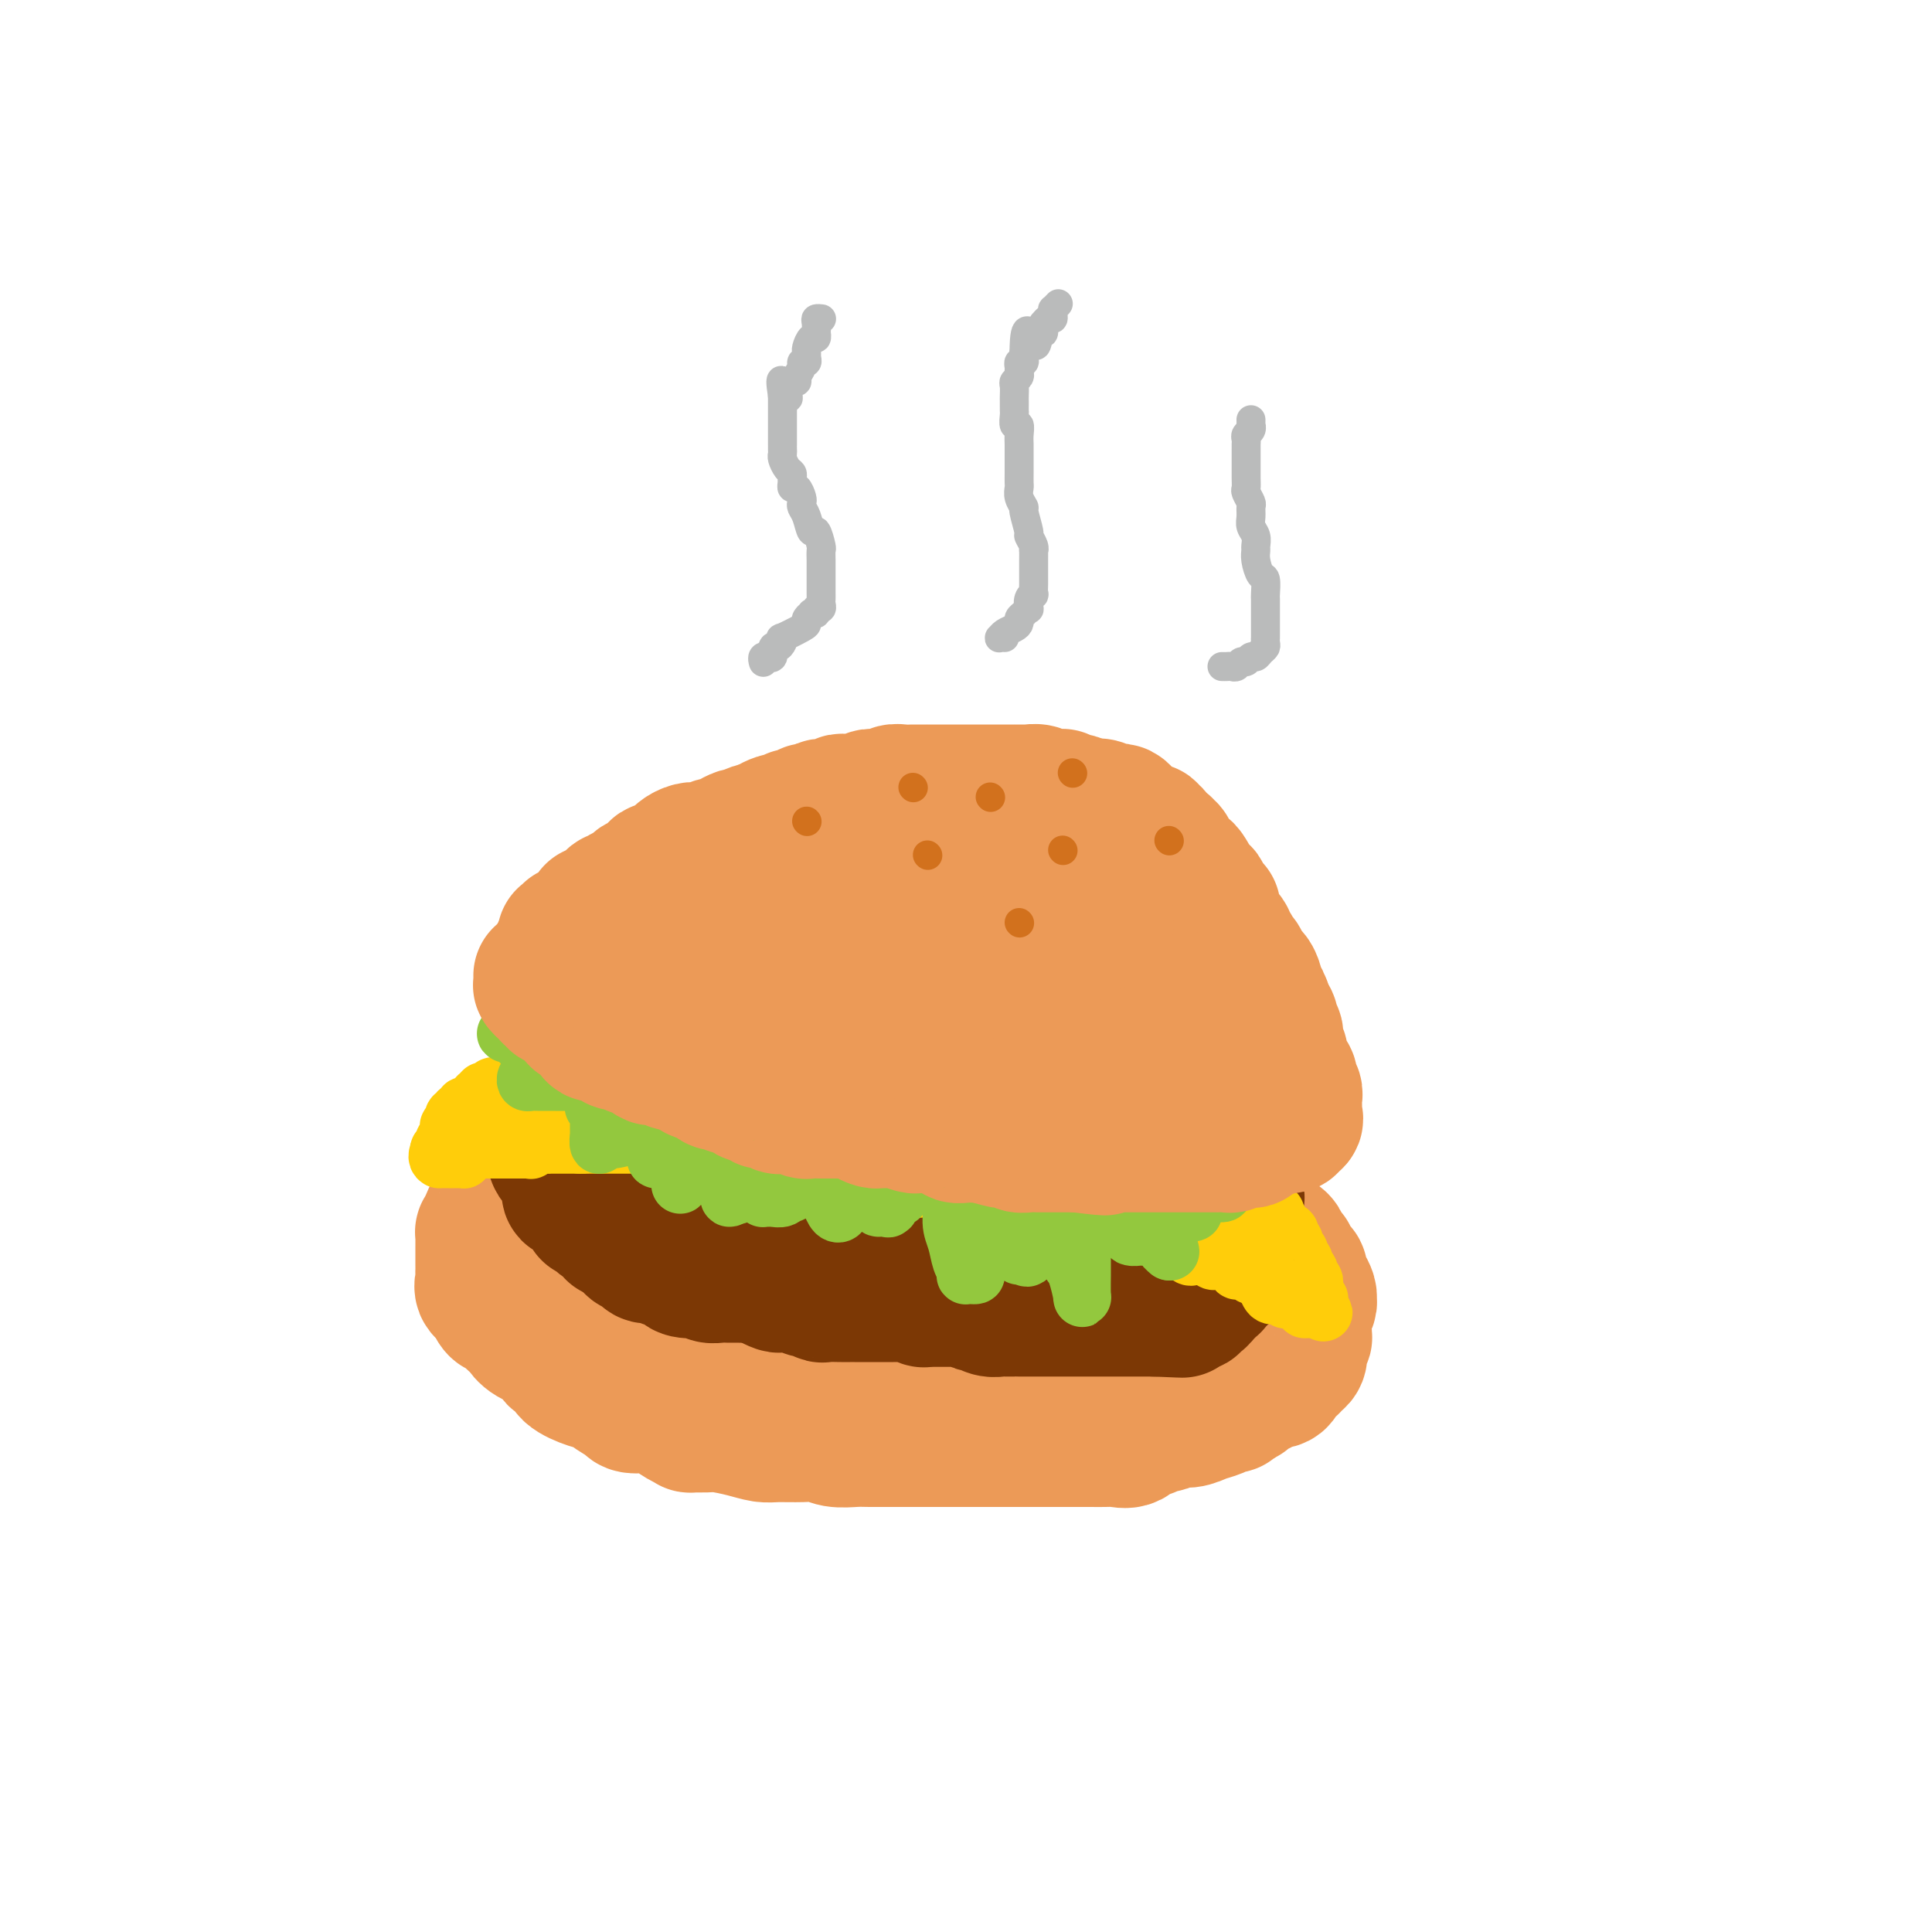 <svg viewBox='0 0 400 400' version='1.1' xmlns='http://www.w3.org/2000/svg' xmlns:xlink='http://www.w3.org/1999/xlink'><g fill='none' stroke='#EC9A57' stroke-width='28' stroke-linecap='round' stroke-linejoin='round'><path d='M183,228c-0.417,-0.423 -0.834,-0.845 -1,-1c-0.166,-0.155 -0.082,-0.041 0,0c0.082,0.041 0.162,0.011 0,0c-0.162,-0.011 -0.567,-0.003 -1,0c-0.433,0.003 -0.894,0.001 -1,0c-0.106,-0.001 0.142,-0.000 0,0c-0.142,0.000 -0.674,0.000 -1,0c-0.326,-0.000 -0.447,-0.000 -1,0c-0.553,0.000 -1.540,0.000 -2,0c-0.460,-0.000 -0.393,-0.000 -1,0c-0.607,0.000 -1.886,0.000 -3,0c-1.114,-0.000 -2.061,-0.001 -3,0c-0.939,0.001 -1.868,0.003 -3,0c-1.132,-0.003 -2.466,-0.012 -4,0c-1.534,0.012 -3.268,0.044 -4,0c-0.732,-0.044 -0.464,-0.163 -1,0c-0.536,0.163 -1.878,0.608 -3,1c-1.122,0.392 -2.026,0.730 -3,1c-0.974,0.270 -2.018,0.472 -3,1c-0.982,0.528 -1.900,1.383 -3,2c-1.100,0.617 -2.380,0.996 -4,1c-1.620,0.004 -3.579,-0.366 -5,0c-1.421,0.366 -2.305,1.469 -3,2c-0.695,0.531 -1.202,0.489 -2,1c-0.798,0.511 -1.888,1.576 -3,2c-1.112,0.424 -2.247,0.208 -3,0c-0.753,-0.208 -1.123,-0.409 -2,0c-0.877,0.409 -2.263,1.429 -3,2c-0.737,0.571 -0.827,0.693 -1,1c-0.173,0.307 -0.428,0.800 -1,1c-0.572,0.200 -1.462,0.109 -2,0c-0.538,-0.109 -0.726,-0.235 -1,0c-0.274,0.235 -0.636,0.831 -1,1c-0.364,0.169 -0.730,-0.091 -1,0c-0.270,0.091 -0.444,0.531 -1,1c-0.556,0.469 -1.493,0.966 -2,1c-0.507,0.034 -0.585,-0.394 -1,0c-0.415,0.394 -1.168,1.611 -2,2c-0.832,0.389 -1.743,-0.049 -2,0c-0.257,0.049 0.138,0.586 0,1c-0.138,0.414 -0.810,0.705 -1,1c-0.190,0.295 0.103,0.595 0,1c-0.103,0.405 -0.602,0.917 -1,1c-0.398,0.083 -0.695,-0.262 -1,0c-0.305,0.262 -0.618,1.131 -1,2c-0.382,0.869 -0.835,1.737 -1,2c-0.165,0.263 -0.044,-0.079 0,0c0.044,0.079 0.012,0.581 0,1c-0.012,0.419 -0.003,0.756 0,1c0.003,0.244 0.001,0.394 0,1c-0.001,0.606 -0.000,1.668 0,2c0.000,0.332 -0.000,-0.065 0,0c0.000,0.065 0.001,0.594 0,1c-0.001,0.406 -0.002,0.690 0,1c0.002,0.310 0.008,0.646 0,1c-0.008,0.354 -0.030,0.725 0,1c0.030,0.275 0.111,0.455 0,1c-0.111,0.545 -0.415,1.454 0,2c0.415,0.546 1.547,0.727 2,1c0.453,0.273 0.226,0.636 0,1'/><path d='M102,269c0.731,2.588 1.558,2.058 2,2c0.442,-0.058 0.497,0.354 1,1c0.503,0.646 1.453,1.525 2,2c0.547,0.475 0.690,0.546 1,1c0.310,0.454 0.787,1.290 2,2c1.213,0.710 3.161,1.293 4,2c0.839,0.707 0.570,1.536 1,2c0.430,0.464 1.561,0.562 2,1c0.439,0.438 0.188,1.216 1,2c0.812,0.784 2.687,1.573 4,2c1.313,0.427 2.063,0.492 3,1c0.937,0.508 2.060,1.459 3,2c0.940,0.541 1.697,0.673 2,1c0.303,0.327 0.152,0.848 1,1c0.848,0.152 2.694,-0.064 4,0c1.306,0.064 2.072,0.410 3,1c0.928,0.590 2.017,1.425 3,2c0.983,0.575 1.858,0.889 2,1c0.142,0.111 -0.450,0.020 0,0c0.450,-0.020 1.942,0.033 3,0c1.058,-0.033 1.682,-0.152 3,0c1.318,0.152 3.329,0.576 5,1c1.671,0.424 3.002,0.850 4,1c0.998,0.150 1.664,0.026 3,0c1.336,-0.026 3.343,0.046 5,0c1.657,-0.046 2.966,-0.208 4,0c1.034,0.208 1.795,0.788 3,1c1.205,0.212 2.856,0.057 4,0c1.144,-0.057 1.782,-0.015 3,0c1.218,0.015 3.016,0.004 4,0c0.984,-0.004 1.154,-0.001 2,0c0.846,0.001 2.368,0.000 3,0c0.632,-0.000 0.376,-0.000 1,0c0.624,0.000 2.130,0.000 3,0c0.870,-0.000 1.106,-0.000 2,0c0.894,0.000 2.447,0.000 3,0c0.553,-0.000 0.106,-0.000 0,0c-0.106,0.000 0.131,0.000 1,0c0.869,-0.000 2.372,-0.000 3,0c0.628,0.000 0.381,0.000 1,0c0.619,-0.000 2.103,-0.000 3,0c0.897,0.000 1.207,0.000 2,0c0.793,-0.000 2.070,-0.000 3,0c0.930,0.000 1.513,0.000 2,0c0.487,-0.000 0.878,-0.000 2,0c1.122,0.000 2.976,0.000 4,0c1.024,-0.000 1.218,-0.001 2,0c0.782,0.001 2.153,0.002 3,0c0.847,-0.002 1.171,-0.008 2,0c0.829,0.008 2.164,0.032 3,0c0.836,-0.032 1.174,-0.118 2,0c0.826,0.118 2.140,0.439 3,0c0.860,-0.439 1.265,-1.638 2,-2c0.735,-0.362 1.800,0.114 2,0c0.200,-0.114 -0.463,-0.818 0,-1c0.463,-0.182 2.053,0.159 3,0c0.947,-0.159 1.252,-0.817 2,-1c0.748,-0.183 1.941,0.109 3,0c1.059,-0.109 1.985,-0.620 3,-1c1.015,-0.380 2.117,-0.628 3,-1c0.883,-0.372 1.545,-0.870 2,-1c0.455,-0.130 0.701,0.106 1,0c0.299,-0.106 0.649,-0.553 1,-1'/><path d='M256,290c3.544,-1.415 1.405,-0.953 1,-1c-0.405,-0.047 0.925,-0.604 2,-1c1.075,-0.396 1.894,-0.631 2,-1c0.106,-0.369 -0.501,-0.872 0,-1c0.501,-0.128 2.109,0.120 3,0c0.891,-0.120 1.066,-0.609 1,-1c-0.066,-0.391 -0.371,-0.685 0,-1c0.371,-0.315 1.419,-0.652 2,-1c0.581,-0.348 0.695,-0.705 1,-1c0.305,-0.295 0.800,-0.526 1,-1c0.200,-0.474 0.106,-1.191 0,-2c-0.106,-0.809 -0.224,-1.708 0,-2c0.224,-0.292 0.791,0.025 1,0c0.209,-0.025 0.060,-0.391 0,-1c-0.060,-0.609 -0.030,-1.459 0,-2c0.030,-0.541 0.060,-0.771 0,-1c-0.060,-0.229 -0.212,-0.456 0,-1c0.212,-0.544 0.786,-1.405 1,-2c0.214,-0.595 0.067,-0.923 0,-1c-0.067,-0.077 -0.054,0.096 0,0c0.054,-0.096 0.150,-0.463 0,-1c-0.150,-0.537 -0.547,-1.245 -1,-2c-0.453,-0.755 -0.962,-1.559 -1,-2c-0.038,-0.441 0.396,-0.521 0,-1c-0.396,-0.479 -1.621,-1.357 -2,-2c-0.379,-0.643 0.087,-1.050 0,-1c-0.087,0.050 -0.726,0.557 -1,0c-0.274,-0.557 -0.184,-2.180 -1,-3c-0.816,-0.820 -2.537,-0.839 -3,-1c-0.463,-0.161 0.333,-0.463 0,-1c-0.333,-0.537 -1.794,-1.309 -3,-2c-1.206,-0.691 -2.157,-1.302 -3,-2c-0.843,-0.698 -1.578,-1.482 -2,-2c-0.422,-0.518 -0.529,-0.769 -1,-1c-0.471,-0.231 -1.304,-0.440 -2,-1c-0.696,-0.560 -1.254,-1.470 -2,-2c-0.746,-0.530 -1.681,-0.681 -2,-1c-0.319,-0.319 -0.022,-0.806 -1,-1c-0.978,-0.194 -3.232,-0.093 -4,0c-0.768,0.093 -0.050,0.180 0,0c0.050,-0.180 -0.567,-0.626 -1,-1c-0.433,-0.374 -0.681,-0.675 -1,-1c-0.319,-0.325 -0.707,-0.675 -1,-1c-0.293,-0.325 -0.490,-0.627 -1,-1c-0.510,-0.373 -1.334,-0.818 -2,-1c-0.666,-0.182 -1.174,-0.101 -2,0c-0.826,0.101 -1.969,0.223 -3,0c-1.031,-0.223 -1.950,-0.792 -3,-1c-1.050,-0.208 -2.233,-0.054 -3,0c-0.767,0.054 -1.120,0.007 -2,0c-0.880,-0.007 -2.288,0.026 -3,0c-0.712,-0.026 -0.728,-0.111 -2,0c-1.272,0.111 -3.798,0.418 -5,0c-1.202,-0.418 -1.079,-1.561 -2,-2c-0.921,-0.439 -2.886,-0.174 -4,0c-1.114,0.174 -1.376,0.257 -2,0c-0.624,-0.257 -1.611,-0.852 -3,-1c-1.389,-0.148 -3.182,0.153 -4,0c-0.818,-0.153 -0.662,-0.758 -1,-1c-0.338,-0.242 -1.169,-0.121 -2,0'/><path d='M195,233c-6.784,-0.928 -2.243,-0.249 -1,0c1.243,0.249 -0.811,0.067 -2,0c-1.189,-0.067 -1.512,-0.018 -2,0c-0.488,0.018 -1.141,0.005 -2,0c-0.859,-0.005 -1.924,-0.001 -3,0c-1.076,0.001 -2.161,0.000 -3,0c-0.839,-0.000 -1.431,-0.000 -2,0c-0.569,0.000 -1.115,-0.000 -2,0c-0.885,0.000 -2.108,0.001 -3,0c-0.892,-0.001 -1.452,-0.002 -2,0c-0.548,0.002 -1.085,0.008 -2,0c-0.915,-0.008 -2.208,-0.030 -3,0c-0.792,0.030 -1.082,0.112 -2,0c-0.918,-0.112 -2.465,-0.419 -4,0c-1.535,0.419 -3.058,1.565 -4,2c-0.942,0.435 -1.304,0.159 -2,0c-0.696,-0.159 -1.725,-0.202 -2,0c-0.275,0.202 0.203,0.649 0,1c-0.203,0.351 -1.087,0.605 -2,1c-0.913,0.395 -1.856,0.932 -3,1c-1.144,0.068 -2.491,-0.334 -3,0c-0.509,0.334 -0.182,1.404 -1,2c-0.818,0.596 -2.780,0.718 -4,1c-1.220,0.282 -1.696,0.724 -2,1c-0.304,0.276 -0.434,0.384 -1,1c-0.566,0.616 -1.566,1.738 -2,2c-0.434,0.262 -0.301,-0.337 -1,0c-0.699,0.337 -2.228,1.610 -3,2c-0.772,0.390 -0.785,-0.103 -1,0c-0.215,0.103 -0.631,0.802 -1,1c-0.369,0.198 -0.690,-0.107 -1,0c-0.310,0.107 -0.609,0.624 -1,1c-0.391,0.376 -0.875,0.611 -1,1c-0.125,0.389 0.107,0.931 0,1c-0.107,0.069 -0.554,-0.335 -1,0c-0.446,0.335 -0.890,1.411 -1,2c-0.110,0.589 0.114,0.693 0,1c-0.114,0.307 -0.565,0.818 -1,1c-0.435,0.182 -0.852,0.035 -1,0c-0.148,-0.035 -0.025,0.042 0,0c0.025,-0.042 -0.046,-0.205 0,0c0.046,0.205 0.208,0.777 0,1c-0.208,0.223 -0.788,0.098 -1,0c-0.212,-0.098 -0.057,-0.167 0,0c0.057,0.167 0.015,0.571 0,1c-0.015,0.429 -0.004,0.885 0,1c0.004,0.115 0.000,-0.109 0,0c-0.000,0.109 0.004,0.551 0,1c-0.004,0.449 -0.015,0.905 0,1c0.015,0.095 0.056,-0.170 0,0c-0.056,0.170 -0.207,0.777 0,1c0.207,0.223 0.774,0.064 1,0c0.226,-0.064 0.113,-0.032 0,0'/><path d='M123,261c0.342,1.091 1.198,0.818 2,1c0.802,0.182 1.548,0.819 2,1c0.452,0.181 0.608,-0.093 1,0c0.392,0.093 1.021,0.554 2,1c0.979,0.446 2.309,0.879 3,1c0.691,0.121 0.742,-0.069 1,0c0.258,0.069 0.722,0.396 2,1c1.278,0.604 3.372,1.485 5,2c1.628,0.515 2.792,0.662 4,1c1.208,0.338 2.461,0.865 4,1c1.539,0.135 3.365,-0.121 5,0c1.635,0.121 3.081,0.620 4,1c0.919,0.380 1.312,0.639 2,1c0.688,0.361 1.670,0.822 3,1c1.330,0.178 3.008,0.072 4,0c0.992,-0.072 1.297,-0.110 2,0c0.703,0.110 1.802,0.368 3,1c1.198,0.632 2.494,1.637 4,2c1.506,0.363 3.221,0.083 4,0c0.779,-0.083 0.621,0.030 1,0c0.379,-0.030 1.296,-0.204 2,0c0.704,0.204 1.195,0.787 2,1c0.805,0.213 1.924,0.057 3,0c1.076,-0.057 2.108,-0.015 3,0c0.892,0.015 1.645,0.004 2,0c0.355,-0.004 0.312,-0.001 1,0c0.688,0.001 2.108,0.000 3,0c0.892,-0.000 1.257,-0.000 2,0c0.743,0.000 1.866,0.000 3,0c1.134,-0.000 2.281,-0.000 3,0c0.719,0.000 1.010,0.000 2,0c0.990,-0.000 2.680,-0.000 4,0c1.320,0.000 2.269,0.000 3,0c0.731,-0.000 1.245,0.000 2,0c0.755,-0.000 1.753,-0.000 2,0c0.247,0.000 -0.257,0.000 0,0c0.257,-0.000 1.276,-0.000 2,0c0.724,0.000 1.152,0.000 2,0c0.848,-0.000 2.115,-0.000 3,0c0.885,0.000 1.388,0.001 2,0c0.612,-0.001 1.332,-0.004 2,0c0.668,0.004 1.283,0.015 2,0c0.717,-0.015 1.536,-0.057 2,0c0.464,0.057 0.573,0.212 1,0c0.427,-0.212 1.171,-0.793 2,-1c0.829,-0.207 1.743,-0.040 2,0c0.257,0.040 -0.142,-0.046 0,0c0.142,0.046 0.827,0.224 1,0c0.173,-0.224 -0.165,-0.848 0,-1c0.165,-0.152 0.833,0.170 1,0c0.167,-0.170 -0.165,-0.830 0,-1c0.165,-0.170 0.829,0.151 1,0c0.171,-0.151 -0.151,-0.776 0,-1c0.151,-0.224 0.775,-0.049 1,0c0.225,0.049 0.050,-0.028 0,0c-0.050,0.028 0.025,0.161 0,0c-0.025,-0.161 -0.150,-0.618 0,-1c0.150,-0.382 0.575,-0.691 1,-1'/><path d='M243,271c1.563,-1.091 0.471,-0.817 0,-1c-0.471,-0.183 -0.322,-0.823 0,-1c0.322,-0.177 0.818,0.107 1,0c0.182,-0.107 0.049,-0.607 0,-1c-0.049,-0.393 -0.013,-0.679 0,-1c0.013,-0.321 0.003,-0.678 0,-1c-0.003,-0.322 0.001,-0.610 0,-1c-0.001,-0.390 -0.008,-0.882 0,-1c0.008,-0.118 0.032,0.137 0,0c-0.032,-0.137 -0.120,-0.666 0,-1c0.120,-0.334 0.448,-0.474 0,-1c-0.448,-0.526 -1.671,-1.437 -2,-2c-0.329,-0.563 0.235,-0.777 0,-1c-0.235,-0.223 -1.270,-0.455 -2,-1c-0.730,-0.545 -1.154,-1.404 -2,-2c-0.846,-0.596 -2.114,-0.930 -3,-1c-0.886,-0.070 -1.391,0.122 -2,0c-0.609,-0.122 -1.322,-0.558 -2,-1c-0.678,-0.442 -1.321,-0.889 -2,-1c-0.679,-0.111 -1.394,0.114 -2,0c-0.606,-0.114 -1.103,-0.566 -2,-1c-0.897,-0.434 -2.194,-0.848 -3,-1c-0.806,-0.152 -1.123,-0.041 -2,0c-0.877,0.041 -2.316,0.011 -4,0c-1.684,-0.011 -3.615,-0.003 -5,0c-1.385,0.003 -2.225,0.001 -3,0c-0.775,-0.001 -1.484,-0.000 -3,0c-1.516,0.000 -3.838,0.000 -5,0c-1.162,-0.000 -1.164,-0.000 -2,0c-0.836,0.000 -2.506,0.000 -4,0c-1.494,-0.000 -2.812,-0.000 -4,0c-1.188,0.000 -2.245,0.000 -3,0c-0.755,-0.000 -1.206,-0.000 -2,0c-0.794,0.000 -1.930,-0.000 -3,0c-1.070,0.000 -2.072,0.000 -3,0c-0.928,-0.000 -1.780,-0.000 -3,0c-1.220,0.000 -2.807,0.000 -4,0c-1.193,-0.000 -1.993,-0.000 -3,0c-1.007,0.000 -2.220,0.000 -3,0c-0.780,-0.000 -1.127,-0.000 -2,0c-0.873,0.000 -2.272,0.000 -3,0c-0.728,-0.000 -0.783,-0.001 -1,0c-0.217,0.001 -0.594,0.003 -1,0c-0.406,-0.003 -0.841,-0.012 -1,0c-0.159,0.012 -0.043,0.044 0,0c0.043,-0.044 0.011,-0.166 0,0c-0.011,0.166 -0.003,0.619 0,1c0.003,0.381 0.002,0.691 0,1'/><path d='M158,253c-9.901,0.475 -2.654,0.663 0,1c2.654,0.337 0.715,0.821 0,1c-0.715,0.179 -0.204,0.051 0,0c0.204,-0.051 0.102,-0.026 0,0'/></g>
<g fill='none' stroke='#7C3805' stroke-width='28' stroke-linecap='round' stroke-linejoin='round'><path d='M165,214c-0.341,-0.000 -0.681,-0.000 -1,0c-0.319,0.000 -0.615,0.000 -1,0c-0.385,-0.000 -0.859,-0.000 -1,0c-0.141,0.000 0.050,0.000 0,0c-0.050,-0.000 -0.342,-0.000 -1,0c-0.658,0.000 -1.682,0.000 -2,0c-0.318,-0.000 0.070,-0.000 0,0c-0.070,0.000 -0.597,0.000 -1,0c-0.403,-0.000 -0.682,-0.000 -1,0c-0.318,0.000 -0.676,0.000 -1,0c-0.324,-0.000 -0.615,-0.001 -1,0c-0.385,0.001 -0.862,0.004 -1,0c-0.138,-0.004 0.065,-0.016 0,0c-0.065,0.016 -0.398,0.060 -1,0c-0.602,-0.060 -1.475,-0.222 -2,0c-0.525,0.222 -0.704,0.830 -1,1c-0.296,0.170 -0.708,-0.098 -1,0c-0.292,0.098 -0.462,0.561 -1,1c-0.538,0.439 -1.444,0.852 -2,1c-0.556,0.148 -0.764,0.029 -1,0c-0.236,-0.029 -0.501,0.031 -1,0c-0.499,-0.031 -1.233,-0.153 -2,0c-0.767,0.153 -1.566,0.581 -2,1c-0.434,0.419 -0.501,0.829 -1,1c-0.499,0.171 -1.429,0.101 -2,0c-0.571,-0.101 -0.782,-0.234 -1,0c-0.218,0.234 -0.443,0.836 -1,1c-0.557,0.164 -1.445,-0.111 -2,0c-0.555,0.111 -0.778,0.608 -1,1c-0.222,0.392 -0.444,0.679 -1,1c-0.556,0.321 -1.448,0.678 -2,1c-0.552,0.322 -0.765,0.611 -1,1c-0.235,0.389 -0.492,0.877 -1,1c-0.508,0.123 -1.268,-0.121 -2,0c-0.732,0.121 -1.435,0.607 -2,1c-0.565,0.393 -0.993,0.693 -1,1c-0.007,0.307 0.405,0.622 0,1c-0.405,0.378 -1.629,0.820 -2,1c-0.371,0.180 0.111,0.099 0,0c-0.111,-0.099 -0.813,-0.215 -1,0c-0.187,0.215 0.142,0.762 0,1c-0.142,0.238 -0.756,0.168 -1,0c-0.244,-0.168 -0.117,-0.434 0,0c0.117,0.434 0.223,1.569 0,2c-0.223,0.431 -0.777,0.158 -1,0c-0.223,-0.158 -0.116,-0.201 0,0c0.116,0.201 0.241,0.645 0,1c-0.241,0.355 -0.849,0.620 -1,1c-0.151,0.380 0.156,0.876 0,1c-0.156,0.124 -0.774,-0.124 -1,0c-0.226,0.124 -0.061,0.621 0,1c0.061,0.379 0.016,0.641 0,1c-0.016,0.359 -0.005,0.817 0,1c0.005,0.183 0.002,0.092 0,0'/><path d='M115,238c-1.086,1.654 -0.301,0.290 0,0c0.301,-0.290 0.120,0.496 0,1c-0.120,0.504 -0.177,0.728 0,1c0.177,0.272 0.587,0.593 1,1c0.413,0.407 0.828,0.901 1,1c0.172,0.099 0.099,-0.195 0,0c-0.099,0.195 -0.224,0.879 0,1c0.224,0.121 0.799,-0.323 1,0c0.201,0.323 0.030,1.411 0,2c-0.030,0.589 0.082,0.679 0,1c-0.082,0.321 -0.358,0.873 0,1c0.358,0.127 1.350,-0.172 2,0c0.650,0.172 0.959,0.816 1,1c0.041,0.184 -0.186,-0.090 0,0c0.186,0.090 0.784,0.545 1,1c0.216,0.455 0.051,0.909 0,1c-0.051,0.091 0.011,-0.182 0,0c-0.011,0.182 -0.096,0.819 0,1c0.096,0.181 0.373,-0.092 1,0c0.627,0.092 1.603,0.550 2,1c0.397,0.450 0.214,0.891 0,1c-0.214,0.109 -0.461,-0.114 0,0c0.461,0.114 1.629,0.565 2,1c0.371,0.435 -0.054,0.852 0,1c0.054,0.148 0.589,0.026 1,0c0.411,-0.026 0.698,0.045 1,0c0.302,-0.045 0.617,-0.205 1,0c0.383,0.205 0.833,0.776 1,1c0.167,0.224 0.052,0.101 0,0c-0.052,-0.101 -0.040,-0.181 0,0c0.040,0.181 0.108,0.622 0,1c-0.108,0.378 -0.391,0.694 0,1c0.391,0.306 1.456,0.603 2,1c0.544,0.397 0.566,0.894 1,1c0.434,0.106 1.280,-0.178 2,0c0.720,0.178 1.314,0.819 2,1c0.686,0.181 1.465,-0.096 2,0c0.535,0.096 0.825,0.565 1,1c0.175,0.435 0.235,0.834 1,1c0.765,0.166 2.236,0.097 3,0c0.764,-0.097 0.820,-0.222 1,0c0.180,0.222 0.482,0.792 1,1c0.518,0.208 1.251,0.056 2,0c0.749,-0.056 1.513,-0.015 2,0c0.487,0.015 0.698,0.004 1,0c0.302,-0.004 0.697,-0.001 1,0c0.303,0.001 0.515,0.000 1,0c0.485,-0.000 1.242,-0.000 2,0'/><path d='M156,264c3.826,0.574 2.392,0.010 2,0c-0.392,-0.010 0.257,0.533 1,1c0.743,0.467 1.579,0.856 2,1c0.421,0.144 0.428,0.043 1,0c0.572,-0.043 1.710,-0.027 2,0c0.290,0.027 -0.269,0.063 0,0c0.269,-0.063 1.366,-0.227 2,0c0.634,0.227 0.806,0.845 1,1c0.194,0.155 0.409,-0.155 1,0c0.591,0.155 1.557,0.774 2,1c0.443,0.226 0.364,0.061 1,0c0.636,-0.061 1.987,-0.016 3,0c1.013,0.016 1.690,0.004 2,0c0.310,-0.004 0.254,-0.001 1,0c0.746,0.001 2.292,0.000 3,0c0.708,-0.000 0.576,-0.000 1,0c0.424,0.000 1.404,-0.000 2,0c0.596,0.000 0.807,0.000 1,0c0.193,-0.000 0.366,-0.001 1,0c0.634,0.001 1.728,0.004 2,0c0.272,-0.004 -0.278,-0.015 0,0c0.278,0.015 1.384,0.057 2,0c0.616,-0.057 0.743,-0.211 1,0c0.257,0.211 0.645,0.789 1,1c0.355,0.211 0.676,0.057 1,0c0.324,-0.057 0.650,-0.015 1,0c0.350,0.015 0.724,0.004 1,0c0.276,-0.004 0.454,-0.002 1,0c0.546,0.002 1.460,0.005 2,0c0.540,-0.005 0.707,-0.016 1,0c0.293,0.016 0.711,0.061 1,0c0.289,-0.061 0.449,-0.227 1,0c0.551,0.227 1.495,0.845 2,1c0.505,0.155 0.573,-0.155 1,0c0.427,0.155 1.215,0.774 2,1c0.785,0.226 1.568,0.061 2,0c0.432,-0.061 0.514,-0.016 1,0c0.486,0.016 1.376,0.004 2,0c0.624,-0.004 0.980,-0.001 1,0c0.020,0.001 -0.298,0.000 0,0c0.298,-0.000 1.210,-0.000 2,0c0.790,0.000 1.458,0.000 2,0c0.542,-0.000 0.956,-0.000 1,0c0.044,0.000 -0.284,0.000 0,0c0.284,-0.000 1.179,-0.000 2,0c0.821,0.000 1.567,0.000 2,0c0.433,-0.000 0.553,-0.000 1,0c0.447,0.000 1.220,0.000 2,0c0.780,-0.000 1.565,-0.000 2,0c0.435,0.000 0.518,0.000 1,0c0.482,-0.000 1.362,-0.000 2,0c0.638,0.000 1.036,0.000 1,0c-0.036,-0.000 -0.504,-0.000 0,0c0.504,0.000 1.980,0.000 3,0c1.020,-0.000 1.584,-0.000 2,0c0.416,0.000 0.685,0.000 1,0c0.315,-0.000 0.676,-0.000 1,0c0.324,0.000 0.613,0.000 1,0c0.387,0.000 0.873,0.000 1,0c0.127,0.000 -0.107,0.000 0,0c0.107,0.000 0.553,0.000 1,0'/><path d='M239,271c10.856,0.464 3.495,0.124 1,0c-2.495,-0.124 -0.125,-0.033 1,0c1.125,0.033 1.005,0.009 1,0c-0.005,-0.009 0.107,-0.001 0,0c-0.107,0.001 -0.431,-0.003 0,0c0.431,0.003 1.617,0.015 2,0c0.383,-0.015 -0.037,-0.055 0,0c0.037,0.055 0.531,0.207 1,0c0.469,-0.207 0.913,-0.772 1,-1c0.087,-0.228 -0.183,-0.118 0,0c0.183,0.118 0.819,0.242 1,0c0.181,-0.242 -0.092,-0.852 0,-1c0.092,-0.148 0.550,0.167 1,0c0.450,-0.167 0.891,-0.814 1,-1c0.109,-0.186 -0.115,0.091 0,0c0.115,-0.091 0.571,-0.550 1,-1c0.429,-0.450 0.833,-0.891 1,-1c0.167,-0.109 0.096,0.114 0,0c-0.096,-0.114 -0.218,-0.565 0,-1c0.218,-0.435 0.775,-0.852 1,-1c0.225,-0.148 0.117,-0.026 0,0c-0.117,0.026 -0.242,-0.045 0,0c0.242,0.045 0.850,0.206 1,0c0.150,-0.206 -0.157,-0.777 0,-1c0.157,-0.223 0.778,-0.097 1,0c0.222,0.097 0.044,0.166 0,0c-0.044,-0.166 0.044,-0.567 0,-1c-0.044,-0.433 -0.222,-0.899 0,-1c0.222,-0.101 0.844,0.162 1,0c0.156,-0.162 -0.154,-0.749 0,-1c0.154,-0.251 0.773,-0.166 1,0c0.227,0.166 0.061,0.413 0,0c-0.061,-0.413 -0.016,-1.486 0,-2c0.016,-0.514 0.004,-0.470 0,-1c-0.004,-0.530 -0.001,-1.634 0,-2c0.001,-0.366 0.000,0.008 0,0c-0.000,-0.008 -0.000,-0.396 0,-1c0.000,-0.604 -0.000,-1.424 0,-2c0.000,-0.576 0.001,-0.910 0,-1c-0.001,-0.090 -0.004,0.063 0,0c0.004,-0.063 0.015,-0.342 0,-1c-0.015,-0.658 -0.057,-1.696 0,-2c0.057,-0.304 0.211,0.125 0,0c-0.211,-0.125 -0.788,-0.803 -1,-1c-0.212,-0.197 -0.061,0.087 0,0c0.061,-0.087 0.030,-0.543 0,-1'/><path d='M255,246c-0.332,-2.344 -0.663,-1.203 -1,-1c-0.337,0.203 -0.682,-0.532 -1,-1c-0.318,-0.468 -0.611,-0.669 -1,-1c-0.389,-0.331 -0.874,-0.793 -1,-1c-0.126,-0.207 0.107,-0.160 0,0c-0.107,0.160 -0.555,0.431 -1,0c-0.445,-0.431 -0.889,-1.564 -1,-2c-0.111,-0.436 0.110,-0.173 0,0c-0.110,0.173 -0.551,0.257 -1,0c-0.449,-0.257 -0.908,-0.853 -1,-1c-0.092,-0.147 0.181,0.157 0,0c-0.181,-0.157 -0.817,-0.773 -1,-1c-0.183,-0.227 0.088,-0.065 0,0c-0.088,0.065 -0.534,0.032 -1,0c-0.466,-0.032 -0.953,-0.063 -1,0c-0.047,0.063 0.345,0.221 0,0c-0.345,-0.221 -1.428,-0.819 -2,-1c-0.572,-0.181 -0.633,0.057 -1,0c-0.367,-0.057 -1.042,-0.410 -2,-1c-0.958,-0.590 -2.201,-1.419 -3,-2c-0.799,-0.581 -1.153,-0.916 -2,-1c-0.847,-0.084 -2.185,0.083 -3,0c-0.815,-0.083 -1.107,-0.417 -2,-1c-0.893,-0.583 -2.386,-1.414 -3,-2c-0.614,-0.586 -0.349,-0.928 -1,-1c-0.651,-0.072 -2.220,0.124 -3,0c-0.780,-0.124 -0.773,-0.568 -1,-1c-0.227,-0.432 -0.690,-0.850 -1,-1c-0.310,-0.150 -0.468,-0.030 -1,0c-0.532,0.030 -1.438,-0.031 -2,0c-0.562,0.031 -0.779,0.152 -1,0c-0.221,-0.152 -0.444,-0.577 -1,-1c-0.556,-0.423 -1.444,-0.844 -2,-1c-0.556,-0.156 -0.780,-0.046 -1,0c-0.220,0.046 -0.436,0.027 -1,0c-0.564,-0.027 -1.477,-0.064 -2,0c-0.523,0.064 -0.654,0.227 -1,0c-0.346,-0.227 -0.905,-0.844 -1,-1c-0.095,-0.156 0.273,0.150 0,0c-0.273,-0.150 -1.186,-0.757 -2,-1c-0.814,-0.243 -1.527,-0.121 -2,0c-0.473,0.121 -0.705,0.243 -1,0c-0.295,-0.243 -0.653,-0.850 -1,-1c-0.347,-0.150 -0.685,0.157 -1,0c-0.315,-0.157 -0.609,-0.778 -1,-1c-0.391,-0.222 -0.880,-0.044 -1,0c-0.120,0.044 0.129,-0.044 0,0c-0.129,0.044 -0.637,0.222 -1,0c-0.363,-0.222 -0.582,-0.844 -1,-1c-0.418,-0.156 -1.036,0.154 -2,0c-0.964,-0.154 -2.273,-0.773 -3,-1c-0.727,-0.227 -0.872,-0.061 -2,0c-1.128,0.061 -3.240,0.016 -4,0c-0.760,-0.016 -0.167,-0.004 -1,0c-0.833,0.004 -3.092,0.001 -4,0c-0.908,-0.001 -0.466,-0.000 -1,0c-0.534,0.000 -2.044,0.000 -3,0c-0.956,-0.000 -1.358,-0.000 -2,0c-0.642,0.000 -1.522,0.000 -2,0c-0.478,-0.000 -0.552,-0.000 -1,0c-0.448,0.000 -1.271,0.000 -2,0c-0.729,-0.000 -1.365,-0.000 -2,0'/><path d='M167,219c-3.852,0.000 -1.481,0.000 -1,0c0.481,-0.000 -0.927,-0.000 -2,0c-1.073,0.000 -1.811,0.000 -2,0c-0.189,-0.000 0.170,-0.000 0,0c-0.170,0.000 -0.871,0.000 -1,0c-0.129,-0.000 0.312,-0.000 0,0c-0.312,0.000 -1.379,0.000 -2,0c-0.621,-0.000 -0.796,-0.001 -1,0c-0.204,0.001 -0.436,0.004 -1,0c-0.564,-0.004 -1.459,-0.015 -2,0c-0.541,0.015 -0.726,0.054 -1,0c-0.274,-0.054 -0.636,-0.203 -1,0c-0.364,0.203 -0.731,0.756 -1,1c-0.269,0.244 -0.440,0.177 -1,0c-0.560,-0.177 -1.507,-0.463 -2,0c-0.493,0.463 -0.530,1.677 -1,2c-0.470,0.323 -1.372,-0.245 -2,0c-0.628,0.245 -0.982,1.303 -1,2c-0.018,0.697 0.298,1.032 0,1c-0.298,-0.032 -1.212,-0.430 -2,0c-0.788,0.430 -1.450,1.688 -2,2c-0.550,0.312 -0.987,-0.324 -1,0c-0.013,0.324 0.399,1.606 0,2c-0.399,0.394 -1.608,-0.101 -2,0c-0.392,0.101 0.035,0.796 0,1c-0.035,0.204 -0.530,-0.085 -1,0c-0.470,0.085 -0.915,0.542 -1,1c-0.085,0.458 0.188,0.915 0,1c-0.188,0.085 -0.839,-0.202 -1,0c-0.161,0.202 0.167,0.894 0,1c-0.167,0.106 -0.829,-0.374 -1,0c-0.171,0.374 0.150,1.602 0,2c-0.150,0.398 -0.772,-0.033 -1,0c-0.228,0.033 -0.061,0.530 0,1c0.061,0.470 0.016,0.913 0,1c-0.016,0.087 -0.005,-0.183 0,0c0.005,0.183 0.002,0.819 0,1c-0.002,0.181 -0.003,-0.092 0,0c0.003,0.092 0.009,0.551 0,1c-0.009,0.449 -0.031,0.890 0,1c0.031,0.110 0.117,-0.110 0,0c-0.117,0.110 -0.438,0.550 0,1c0.438,0.450 1.633,0.908 2,1c0.367,0.092 -0.096,-0.184 0,0c0.096,0.184 0.750,0.828 1,1c0.250,0.172 0.096,-0.126 0,0c-0.096,0.126 -0.135,0.677 0,1c0.135,0.323 0.444,0.419 1,1c0.556,0.581 1.360,1.648 2,2c0.640,0.352 1.116,-0.012 2,0c0.884,0.012 2.175,0.398 3,1c0.825,0.602 1.183,1.419 2,2c0.817,0.581 2.092,0.926 3,1c0.908,0.074 1.450,-0.125 2,0c0.550,0.125 1.110,0.572 2,1c0.890,0.428 2.112,0.837 3,1c0.888,0.163 1.444,0.082 2,0'/><path d='M158,253c2.908,1.381 0.677,1.833 0,2c-0.677,0.167 0.199,0.048 1,0c0.801,-0.048 1.529,-0.027 2,0c0.471,0.027 0.687,0.059 1,0c0.313,-0.059 0.722,-0.209 1,0c0.278,0.209 0.426,0.778 1,1c0.574,0.222 1.576,0.097 2,0c0.424,-0.097 0.272,-0.165 1,0c0.728,0.165 2.336,0.565 3,1c0.664,0.435 0.384,0.905 1,1c0.616,0.095 2.127,-0.185 3,0c0.873,0.185 1.109,0.834 2,1c0.891,0.166 2.437,-0.152 3,0c0.563,0.152 0.143,0.773 1,1c0.857,0.227 2.992,0.061 4,0c1.008,-0.061 0.889,-0.016 1,0c0.111,0.016 0.451,0.003 1,0c0.549,-0.003 1.305,0.003 2,0c0.695,-0.003 1.328,-0.015 2,0c0.672,0.015 1.384,0.057 2,0c0.616,-0.057 1.136,-0.211 2,0c0.864,0.211 2.070,0.789 3,1c0.930,0.211 1.583,0.057 2,0c0.417,-0.057 0.599,-0.015 1,0c0.401,0.015 1.022,0.003 2,0c0.978,-0.003 2.312,0.003 3,0c0.688,-0.003 0.729,-0.015 1,0c0.271,0.015 0.772,0.056 1,0c0.228,-0.056 0.183,-0.211 1,0c0.817,0.211 2.496,0.788 3,1c0.504,0.212 -0.168,0.061 0,0c0.168,-0.061 1.175,-0.030 2,0c0.825,0.030 1.468,0.061 2,0c0.532,-0.061 0.954,-0.212 1,0c0.046,0.212 -0.282,0.789 0,1c0.282,0.211 1.175,0.057 2,0c0.825,-0.057 1.582,-0.015 2,0c0.418,0.015 0.497,0.004 1,0c0.503,-0.004 1.430,-0.001 2,0c0.570,0.001 0.783,0.000 1,0c0.217,-0.000 0.439,-0.000 1,0c0.561,0.000 1.460,0.000 2,0c0.540,-0.000 0.722,-0.000 1,0c0.278,0.000 0.652,-0.000 1,0c0.348,0.000 0.671,0.000 1,0c0.329,-0.000 0.663,-0.000 1,0c0.337,0.000 0.678,0.001 1,0c0.322,-0.001 0.626,-0.003 1,0c0.374,0.003 0.817,0.011 1,0c0.183,-0.011 0.106,-0.041 0,0c-0.106,0.041 -0.239,0.155 0,0c0.239,-0.155 0.851,-0.577 1,-1c0.149,-0.423 -0.166,-0.845 0,-1c0.166,-0.155 0.814,-0.042 1,0c0.186,0.042 -0.090,0.012 0,0c0.090,-0.012 0.545,-0.006 1,0'/><path d='M237,261c8.426,-0.062 2.990,-0.719 1,-1c-1.990,-0.281 -0.533,-0.188 0,0c0.533,0.188 0.143,0.471 0,0c-0.143,-0.471 -0.038,-1.698 0,-2c0.038,-0.302 0.011,0.319 0,0c-0.011,-0.319 -0.005,-1.580 0,-2c0.005,-0.420 0.008,0.001 0,0c-0.008,-0.001 -0.029,-0.423 0,-1c0.029,-0.577 0.108,-1.310 0,-2c-0.108,-0.690 -0.403,-1.336 -1,-2c-0.597,-0.664 -1.495,-1.344 -2,-2c-0.505,-0.656 -0.618,-1.286 -1,-2c-0.382,-0.714 -1.032,-1.511 -2,-2c-0.968,-0.489 -2.254,-0.671 -3,-1c-0.746,-0.329 -0.954,-0.806 -1,-1c-0.046,-0.194 0.069,-0.103 0,0c-0.069,0.103 -0.322,0.220 -1,0c-0.678,-0.220 -1.782,-0.776 -2,-1c-0.218,-0.224 0.448,-0.116 0,0c-0.448,0.116 -2.011,0.241 -3,0c-0.989,-0.241 -1.406,-0.849 -2,-1c-0.594,-0.151 -1.367,0.155 -2,0c-0.633,-0.155 -1.126,-0.773 -2,-1c-0.874,-0.227 -2.130,-0.065 -3,0c-0.870,0.065 -1.356,0.031 -2,0c-0.644,-0.031 -1.447,-0.061 -2,0c-0.553,0.061 -0.857,0.212 -2,0c-1.143,-0.212 -3.127,-0.789 -4,-1c-0.873,-0.211 -0.636,-0.057 -1,0c-0.364,0.057 -1.328,0.015 -2,0c-0.672,-0.015 -1.053,-0.004 -2,0c-0.947,0.004 -2.459,0.001 -3,0c-0.541,-0.001 -0.109,-0.000 -1,0c-0.891,0.000 -3.103,0.000 -4,0c-0.897,-0.000 -0.477,-0.000 -1,0c-0.523,0.000 -1.990,-0.000 -3,0c-1.010,0.000 -1.565,0.000 -2,0c-0.435,-0.000 -0.751,-0.000 -1,0c-0.249,0.000 -0.433,0.001 -1,0c-0.567,-0.001 -1.519,-0.004 -2,0c-0.481,0.004 -0.491,0.015 -1,0c-0.509,-0.015 -1.517,-0.057 -2,0c-0.483,0.057 -0.440,0.211 -1,0c-0.560,-0.211 -1.723,-0.789 -2,-1c-0.277,-0.211 0.333,-0.057 0,0c-0.333,0.057 -1.609,0.015 -2,0c-0.391,-0.015 0.102,-0.004 0,0c-0.102,0.004 -0.801,0.001 -1,0c-0.199,-0.001 0.100,-0.000 0,0c-0.100,0.000 -0.600,0.000 -1,0c-0.400,-0.000 -0.698,-0.000 -1,0c-0.302,0.000 -0.606,0.000 -1,0c-0.394,-0.000 -0.879,-0.000 -1,0c-0.121,0.000 0.122,0.000 0,0c-0.122,-0.000 -0.610,-0.000 -1,0c-0.390,0.000 -0.683,0.000 -1,0c-0.317,-0.000 -0.659,-0.000 -1,0'/><path d='M164,238c-9.603,-0.663 -3.110,-0.322 -1,0c2.110,0.322 -0.163,0.625 -1,1c-0.837,0.375 -0.239,0.821 0,1c0.239,0.179 0.120,0.089 0,0'/></g>
<g fill='none' stroke='#FFCD0A' stroke-width='12' stroke-linecap='round' stroke-linejoin='round'><path d='M155,204c-0.446,-0.000 -0.892,-0.000 -1,0c-0.108,0.000 0.121,0.000 0,0c-0.121,-0.000 -0.591,-0.001 -1,0c-0.409,0.001 -0.756,0.003 -1,0c-0.244,-0.003 -0.385,-0.011 -1,0c-0.615,0.011 -1.704,0.040 -2,0c-0.296,-0.040 0.202,-0.151 0,0c-0.202,0.151 -1.104,0.562 -2,1c-0.896,0.438 -1.785,0.901 -2,1c-0.215,0.099 0.246,-0.166 0,0c-0.246,0.166 -1.198,0.763 -2,1c-0.802,0.237 -1.452,0.115 -2,0c-0.548,-0.115 -0.992,-0.223 -1,0c-0.008,0.223 0.420,0.777 0,1c-0.420,0.223 -1.689,0.116 -2,0c-0.311,-0.116 0.335,-0.242 0,0c-0.335,0.242 -1.653,0.853 -2,1c-0.347,0.147 0.276,-0.171 0,0c-0.276,0.171 -1.450,0.830 -2,1c-0.550,0.170 -0.476,-0.151 -1,0c-0.524,0.151 -1.646,0.772 -2,1c-0.354,0.228 0.059,0.061 0,0c-0.059,-0.061 -0.591,-0.017 -1,0c-0.409,0.017 -0.696,0.009 -1,0c-0.304,-0.009 -0.624,-0.017 -1,0c-0.376,0.017 -0.808,0.060 -1,0c-0.192,-0.060 -0.145,-0.223 0,0c0.145,0.223 0.388,0.830 0,1c-0.388,0.170 -1.409,-0.099 -2,0c-0.591,0.099 -0.754,0.567 -1,1c-0.246,0.433 -0.576,0.833 -1,1c-0.424,0.167 -0.940,0.101 -1,0c-0.060,-0.101 0.338,-0.237 0,0c-0.338,0.237 -1.413,0.849 -2,1c-0.587,0.151 -0.687,-0.157 -1,0c-0.313,0.157 -0.839,0.778 -1,1c-0.161,0.222 0.044,0.045 0,0c-0.044,-0.045 -0.336,0.044 -1,0c-0.664,-0.044 -1.700,-0.219 -2,0c-0.300,0.219 0.136,0.832 0,1c-0.136,0.168 -0.844,-0.109 -1,0c-0.156,0.109 0.241,0.602 0,1c-0.241,0.398 -1.121,0.699 -2,1'/><path d='M112,219c-6.609,2.260 -1.631,0.408 0,0c1.631,-0.408 -0.085,0.626 -1,1c-0.915,0.374 -1.029,0.086 -1,0c0.029,-0.086 0.201,0.028 0,0c-0.201,-0.028 -0.776,-0.200 -1,0c-0.224,0.200 -0.098,0.771 0,1c0.098,0.229 0.167,0.117 0,0c-0.167,-0.117 -0.570,-0.238 -1,0c-0.430,0.238 -0.886,0.835 -1,1c-0.114,0.165 0.113,-0.100 0,0c-0.113,0.100 -0.568,0.566 -1,1c-0.432,0.434 -0.842,0.834 -1,1c-0.158,0.166 -0.065,0.096 0,0c0.065,-0.096 0.101,-0.218 0,0c-0.101,0.218 -0.339,0.777 -1,1c-0.661,0.223 -1.747,0.111 -2,0c-0.253,-0.111 0.326,-0.222 0,0c-0.326,0.222 -1.555,0.778 -2,1c-0.445,0.222 -0.104,0.111 0,0c0.104,-0.111 -0.027,-0.223 0,0c0.027,0.223 0.213,0.781 0,1c-0.213,0.219 -0.827,0.097 -1,0c-0.173,-0.097 0.093,-0.171 0,0c-0.093,0.171 -0.546,0.586 -1,1c-0.454,0.414 -0.910,0.828 -1,1c-0.090,0.172 0.187,0.103 0,0c-0.187,-0.103 -0.838,-0.239 -1,0c-0.162,0.239 0.167,0.853 0,1c-0.167,0.147 -0.828,-0.172 -1,0c-0.172,0.172 0.146,0.834 0,1c-0.146,0.166 -0.757,-0.166 -1,0c-0.243,0.166 -0.118,0.828 0,1c0.118,0.172 0.227,-0.147 0,0c-0.227,0.147 -0.792,0.760 -1,1c-0.208,0.240 -0.059,0.106 0,0c0.059,-0.106 0.030,-0.183 0,0c-0.030,0.183 -0.060,0.627 0,1c0.060,0.373 0.208,0.674 0,1c-0.208,0.326 -0.774,0.676 -1,1c-0.226,0.324 -0.113,0.623 0,1c0.113,0.377 0.226,0.833 0,1c-0.226,0.167 -0.792,0.045 -1,0c-0.208,-0.045 -0.060,-0.013 0,0c0.060,0.013 0.030,0.006 0,0'/><path d='M91,238c-0.899,1.845 -0.147,1.959 0,2c0.147,0.041 -0.311,0.011 0,0c0.311,-0.011 1.389,-0.002 2,0c0.611,0.002 0.754,-0.002 1,0c0.246,0.002 0.596,0.011 1,0c0.404,-0.011 0.864,-0.041 1,0c0.136,0.041 -0.051,0.155 0,0c0.051,-0.155 0.338,-0.577 1,-1c0.662,-0.423 1.697,-0.845 2,-1c0.303,-0.155 -0.126,-0.041 0,0c0.126,0.041 0.807,0.011 1,0c0.193,-0.011 -0.103,-0.003 0,0c0.103,0.003 0.606,0.001 1,0c0.394,-0.001 0.679,-0.000 1,0c0.321,0.000 0.677,0.000 1,0c0.323,-0.000 0.611,-0.000 1,0c0.389,0.000 0.877,0.000 1,0c0.123,-0.000 -0.121,-0.000 0,0c0.121,0.000 0.606,0.000 1,0c0.394,-0.000 0.698,-0.000 1,0c0.302,0.000 0.601,0.001 1,0c0.399,-0.001 0.898,-0.004 1,0c0.102,0.004 -0.194,0.015 0,0c0.194,-0.015 0.879,-0.057 1,0c0.121,0.057 -0.321,0.211 0,0c0.321,-0.211 1.405,-0.789 2,-1c0.595,-0.211 0.700,-0.057 1,0c0.300,0.057 0.796,0.015 1,0c0.204,-0.015 0.115,-0.004 0,0c-0.115,0.004 -0.256,0.001 0,0c0.256,-0.001 0.907,-0.000 1,0c0.093,0.000 -0.374,0.000 0,0c0.374,-0.000 1.589,-0.000 2,0c0.411,0.000 0.017,0.000 0,0c-0.017,-0.000 0.341,-0.000 1,0c0.659,0.000 1.617,0.000 2,0c0.383,-0.000 0.192,-0.000 0,0'/><path d='M120,237c4.648,-0.155 1.769,-0.041 1,0c-0.769,0.041 0.571,0.011 1,0c0.429,-0.011 -0.054,-0.003 0,0c0.054,0.003 0.643,0.001 1,0c0.357,-0.001 0.480,-0.000 1,0c0.520,0.000 1.436,0.000 2,0c0.564,-0.000 0.776,-0.000 1,0c0.224,0.000 0.460,0.000 1,0c0.540,-0.000 1.384,-0.000 2,0c0.616,0.000 1.005,0.000 1,0c-0.005,-0.000 -0.405,-0.000 0,0c0.405,0.000 1.615,0.000 2,0c0.385,-0.000 -0.056,-0.000 0,0c0.056,0.000 0.609,0.000 1,0c0.391,-0.000 0.621,-0.000 1,0c0.379,0.000 0.908,0.000 1,0c0.092,-0.000 -0.252,-0.001 0,0c0.252,0.001 1.100,0.004 2,0c0.900,-0.004 1.851,-0.015 2,0c0.149,0.015 -0.503,0.057 0,0c0.503,-0.057 2.162,-0.211 3,0c0.838,0.211 0.856,0.789 1,1c0.144,0.211 0.415,0.057 1,0c0.585,-0.057 1.483,-0.015 2,0c0.517,0.015 0.652,0.003 1,0c0.348,-0.003 0.909,0.003 1,0c0.091,-0.003 -0.289,-0.016 0,0c0.289,0.016 1.247,0.060 2,0c0.753,-0.060 1.300,-0.222 2,0c0.700,0.222 1.553,0.830 2,1c0.447,0.170 0.487,-0.099 1,0c0.513,0.099 1.497,0.566 2,1c0.503,0.434 0.525,0.834 1,1c0.475,0.166 1.403,0.097 2,0c0.597,-0.097 0.863,-0.222 1,0c0.137,0.222 0.145,0.791 0,1c-0.145,0.209 -0.442,0.056 0,0c0.442,-0.056 1.624,-0.016 2,0c0.376,0.016 -0.055,0.008 0,0c0.055,-0.008 0.595,-0.016 1,0c0.405,0.016 0.676,0.057 1,0c0.324,-0.057 0.702,-0.211 1,0c0.298,0.211 0.518,0.789 1,1c0.482,0.211 1.228,0.057 2,0c0.772,-0.057 1.572,-0.017 2,0c0.428,0.017 0.486,0.012 1,0c0.514,-0.012 1.485,-0.031 2,0c0.515,0.031 0.575,0.114 1,0c0.425,-0.114 1.216,-0.423 2,0c0.784,0.423 1.560,1.578 2,2c0.440,0.422 0.543,0.112 1,0c0.457,-0.112 1.269,-0.026 2,0c0.731,0.026 1.383,-0.007 2,0c0.617,0.007 1.201,0.053 2,0c0.799,-0.053 1.814,-0.207 2,0c0.186,0.207 -0.459,0.774 0,1c0.459,0.226 2.020,0.112 3,0c0.980,-0.112 1.379,-0.223 2,0c0.621,0.223 1.463,0.778 2,1c0.537,0.222 0.768,0.111 1,0'/><path d='M197,247c7.254,1.393 2.389,0.377 1,0c-1.389,-0.377 0.698,-0.115 2,0c1.302,0.115 1.820,0.082 2,0c0.180,-0.082 0.022,-0.214 1,0c0.978,0.214 3.091,0.775 4,1c0.909,0.225 0.614,0.113 1,0c0.386,-0.113 1.453,-0.227 2,0c0.547,0.227 0.576,0.797 1,1c0.424,0.203 1.245,0.040 2,0c0.755,-0.040 1.445,0.042 2,0c0.555,-0.042 0.975,-0.207 1,0c0.025,0.207 -0.344,0.787 0,1c0.344,0.213 1.401,0.061 2,0c0.599,-0.061 0.742,-0.031 1,0c0.258,0.031 0.633,0.061 1,0c0.367,-0.061 0.727,-0.215 1,0c0.273,0.215 0.458,0.797 1,1c0.542,0.203 1.442,0.026 2,0c0.558,-0.026 0.776,0.098 1,0c0.224,-0.098 0.456,-0.418 1,0c0.544,0.418 1.401,1.575 2,2c0.599,0.425 0.939,0.118 1,0c0.061,-0.118 -0.156,-0.047 0,0c0.156,0.047 0.686,0.069 1,0c0.314,-0.069 0.413,-0.228 1,0c0.587,0.228 1.662,0.845 2,1c0.338,0.155 -0.059,-0.151 0,0c0.059,0.151 0.575,0.758 1,1c0.425,0.242 0.758,0.117 1,0c0.242,-0.117 0.393,-0.227 1,0c0.607,0.227 1.669,0.792 2,1c0.331,0.208 -0.070,0.060 0,0c0.070,-0.060 0.610,-0.031 1,0c0.390,0.031 0.629,0.065 1,0c0.371,-0.065 0.874,-0.227 1,0c0.126,0.227 -0.126,0.843 0,1c0.126,0.157 0.629,-0.147 1,0c0.371,0.147 0.610,0.743 1,1c0.390,0.257 0.929,0.174 1,0c0.071,-0.174 -0.328,-0.439 0,0c0.328,0.439 1.384,1.582 2,2c0.616,0.418 0.792,0.111 1,0c0.208,-0.111 0.447,-0.026 1,0c0.553,0.026 1.420,-0.007 2,0c0.580,0.007 0.871,0.054 1,0c0.129,-0.054 0.094,-0.211 0,0c-0.094,0.211 -0.247,0.788 0,1c0.247,0.212 0.893,0.060 1,0c0.107,-0.060 -0.326,-0.026 0,0c0.326,0.026 1.409,0.046 2,0c0.591,-0.046 0.688,-0.157 1,0c0.312,0.157 0.839,0.582 1,1c0.161,0.418 -0.045,0.830 0,1c0.045,0.170 0.342,0.097 1,0c0.658,-0.097 1.677,-0.218 2,0c0.323,0.218 -0.051,0.777 0,1c0.051,0.223 0.525,0.112 1,0'/><path d='M260,264c5.426,2.008 1.493,0.528 0,0c-1.493,-0.528 -0.544,-0.105 0,0c0.544,0.105 0.684,-0.108 1,0c0.316,0.108 0.807,0.537 1,1c0.193,0.463 0.090,0.962 0,1c-0.090,0.038 -0.165,-0.383 0,0c0.165,0.383 0.569,1.571 1,2c0.431,0.429 0.890,0.101 1,0c0.110,-0.101 -0.128,0.026 0,0c0.128,-0.026 0.621,-0.203 1,0c0.379,0.203 0.645,0.787 1,1c0.355,0.213 0.798,0.056 1,0c0.202,-0.056 0.163,-0.012 0,0c-0.163,0.012 -0.451,-0.007 0,0c0.451,0.007 1.640,0.040 2,0c0.360,-0.040 -0.110,-0.154 0,0c0.110,0.154 0.799,0.577 1,1c0.201,0.423 -0.087,0.845 0,1c0.087,0.155 0.549,0.041 1,0c0.451,-0.041 0.891,-0.011 1,0c0.109,0.011 -0.112,0.003 0,0c0.112,-0.003 0.556,-0.002 1,0'/><path d='M273,271c2.015,1.209 0.554,0.731 0,0c-0.554,-0.731 -0.201,-1.716 0,-2c0.201,-0.284 0.250,0.131 0,0c-0.250,-0.131 -0.798,-0.808 -1,-1c-0.202,-0.192 -0.058,0.102 0,0c0.058,-0.102 0.029,-0.601 0,-1c-0.029,-0.399 -0.059,-0.698 0,-1c0.059,-0.302 0.208,-0.606 0,-1c-0.208,-0.394 -0.773,-0.879 -1,-1c-0.227,-0.121 -0.117,0.122 0,0c0.117,-0.122 0.242,-0.607 0,-1c-0.242,-0.393 -0.850,-0.693 -1,-1c-0.150,-0.307 0.157,-0.621 0,-1c-0.157,-0.379 -0.778,-0.823 -1,-1c-0.222,-0.177 -0.044,-0.089 0,0c0.044,0.089 -0.044,0.177 0,0c0.044,-0.177 0.222,-0.621 0,-1c-0.222,-0.379 -0.843,-0.694 -1,-1c-0.157,-0.306 0.150,-0.604 0,-1c-0.150,-0.396 -0.757,-0.888 -1,-1c-0.243,-0.112 -0.122,0.158 0,0c0.122,-0.158 0.244,-0.744 0,-1c-0.244,-0.256 -0.854,-0.181 -1,0c-0.146,0.181 0.171,0.469 0,0c-0.171,-0.469 -0.830,-1.695 -1,-2c-0.170,-0.305 0.148,0.311 0,0c-0.148,-0.311 -0.762,-1.551 -1,-2c-0.238,-0.449 -0.102,-0.109 0,0c0.102,0.109 0.168,-0.014 0,0c-0.168,0.014 -0.571,0.163 -1,0c-0.429,-0.163 -0.886,-0.639 -1,-1c-0.114,-0.361 0.113,-0.607 0,-1c-0.113,-0.393 -0.568,-0.931 -1,-1c-0.432,-0.069 -0.842,0.333 -1,0c-0.158,-0.333 -0.066,-1.399 0,-2c0.066,-0.601 0.105,-0.736 0,-1c-0.105,-0.264 -0.354,-0.659 -1,-1c-0.646,-0.341 -1.688,-0.630 -2,-1c-0.312,-0.370 0.105,-0.821 0,-1c-0.105,-0.179 -0.733,-0.087 -1,0c-0.267,0.087 -0.175,0.168 0,0c0.175,-0.168 0.432,-0.584 0,-1c-0.432,-0.416 -1.552,-0.833 -2,-1c-0.448,-0.167 -0.224,-0.083 0,0'/><path d='M254,240c-2.704,-3.388 -1.965,-2.358 -2,-2c-0.035,0.358 -0.846,0.044 -1,0c-0.154,-0.044 0.348,0.182 0,0c-0.348,-0.182 -1.547,-0.770 -2,-1c-0.453,-0.230 -0.160,-0.100 0,0c0.160,0.100 0.188,0.171 0,0c-0.188,-0.171 -0.590,-0.582 -1,-1c-0.410,-0.418 -0.826,-0.842 -1,-1c-0.174,-0.158 -0.106,-0.050 0,0c0.106,0.050 0.250,0.043 0,0c-0.250,-0.043 -0.894,-0.120 -1,0c-0.106,0.120 0.326,0.439 0,0c-0.326,-0.439 -1.411,-1.635 -2,-2c-0.589,-0.365 -0.682,0.099 -1,0c-0.318,-0.099 -0.860,-0.763 -1,-1c-0.140,-0.237 0.121,-0.048 0,0c-0.121,0.048 -0.624,-0.044 -1,0c-0.376,0.044 -0.626,0.223 -1,0c-0.374,-0.223 -0.872,-0.848 -1,-1c-0.128,-0.152 0.116,0.170 0,0c-0.116,-0.170 -0.591,-0.833 -1,-1c-0.409,-0.167 -0.753,0.161 -1,0c-0.247,-0.161 -0.398,-0.812 -1,-1c-0.602,-0.188 -1.657,0.086 -2,0c-0.343,-0.086 0.025,-0.531 0,-1c-0.025,-0.469 -0.444,-0.962 -1,-1c-0.556,-0.038 -1.248,0.378 -2,0c-0.752,-0.378 -1.564,-1.552 -2,-2c-0.436,-0.448 -0.497,-0.171 -1,0c-0.503,0.171 -1.448,0.234 -2,0c-0.552,-0.234 -0.711,-0.767 -1,-1c-0.289,-0.233 -0.708,-0.167 -1,0c-0.292,0.167 -0.458,0.434 -1,0c-0.542,-0.434 -1.458,-1.570 -2,-2c-0.542,-0.430 -0.708,-0.154 -1,0c-0.292,0.154 -0.711,0.186 -1,0c-0.289,-0.186 -0.448,-0.589 -1,-1c-0.552,-0.411 -1.496,-0.828 -2,-1c-0.504,-0.172 -0.567,-0.098 -1,0c-0.433,0.098 -1.234,0.220 -2,0c-0.766,-0.220 -1.496,-0.781 -2,-1c-0.504,-0.219 -0.783,-0.097 -1,0c-0.217,0.097 -0.373,0.169 -1,0c-0.627,-0.169 -1.726,-0.580 -2,-1c-0.274,-0.420 0.276,-0.848 0,-1c-0.276,-0.152 -1.379,-0.027 -2,0c-0.621,0.027 -0.762,-0.045 -1,0c-0.238,0.045 -0.574,0.208 -1,0c-0.426,-0.208 -0.940,-0.788 -1,-1c-0.060,-0.212 0.336,-0.056 0,0c-0.336,0.056 -1.403,0.012 -2,0c-0.597,-0.012 -0.724,0.007 -1,0c-0.276,-0.007 -0.699,-0.041 -1,0c-0.301,0.041 -0.479,0.155 -1,0c-0.521,-0.155 -1.386,-0.581 -2,-1c-0.614,-0.419 -0.977,-0.830 -1,-1c-0.023,-0.170 0.293,-0.097 0,0c-0.293,0.097 -1.194,0.218 -2,0c-0.806,-0.218 -1.516,-0.777 -2,-1c-0.484,-0.223 -0.742,-0.112 -1,0'/><path d='M189,213c-6.100,-2.099 -1.350,-1.346 0,-1c1.350,0.346 -0.701,0.285 -2,0c-1.299,-0.285 -1.844,-0.794 -2,-1c-0.156,-0.206 0.079,-0.111 0,0c-0.079,0.111 -0.473,0.236 -1,0c-0.527,-0.236 -1.188,-0.834 -2,-1c-0.812,-0.166 -1.777,0.100 -2,0c-0.223,-0.100 0.294,-0.567 0,-1c-0.294,-0.433 -1.398,-0.834 -2,-1c-0.602,-0.166 -0.700,-0.097 -1,0c-0.300,0.097 -0.801,0.222 -1,0c-0.199,-0.222 -0.095,-0.792 0,-1c0.095,-0.208 0.180,-0.056 0,0c-0.180,0.056 -0.627,0.015 -1,0c-0.373,-0.015 -0.673,-0.004 -1,0c-0.327,0.004 -0.682,0.002 -1,0c-0.318,-0.002 -0.600,-0.004 -1,0c-0.400,0.004 -0.919,0.015 -1,0c-0.081,-0.015 0.274,-0.057 0,0c-0.274,0.057 -1.178,0.211 -2,0c-0.822,-0.211 -1.563,-0.789 -2,-1c-0.437,-0.211 -0.569,-0.057 -1,0c-0.431,0.057 -1.162,0.015 -2,0c-0.838,-0.015 -1.783,-0.004 -2,0c-0.217,0.004 0.293,0.001 0,0c-0.293,-0.001 -1.388,-0.000 -2,0c-0.612,0.000 -0.741,0.000 -1,0c-0.259,-0.000 -0.647,-0.000 -1,0c-0.353,0.000 -0.669,0.000 -1,0c-0.331,-0.000 -0.677,0.000 -1,0c-0.323,-0.000 -0.625,-0.000 -1,0c-0.375,0.000 -0.824,0.000 -1,0c-0.176,-0.000 -0.079,-0.001 0,0c0.079,0.001 0.138,0.004 0,0c-0.138,-0.004 -0.475,-0.015 -1,0c-0.525,0.015 -1.239,0.056 -2,0c-0.761,-0.056 -1.569,-0.209 -2,0c-0.431,0.209 -0.486,0.778 -1,1c-0.514,0.222 -1.487,0.096 -2,0c-0.513,-0.096 -0.567,-0.161 -1,0c-0.433,0.161 -1.246,0.550 -2,1c-0.754,0.450 -1.449,0.961 -2,1c-0.551,0.039 -0.959,-0.394 -1,0c-0.041,0.394 0.285,1.615 0,2c-0.285,0.385 -1.179,-0.065 -2,0c-0.821,0.065 -1.568,0.645 -2,1c-0.432,0.355 -0.550,0.487 -1,1c-0.450,0.513 -1.231,1.408 -2,2c-0.769,0.592 -1.524,0.880 -2,1c-0.476,0.120 -0.672,0.073 -1,0c-0.328,-0.073 -0.788,-0.173 -1,0c-0.212,0.173 -0.176,0.620 -1,1c-0.824,0.380 -2.508,0.694 -3,1c-0.492,0.306 0.208,0.603 0,1c-0.208,0.397 -1.325,0.894 -2,1c-0.675,0.106 -0.910,-0.179 -1,0c-0.090,0.179 -0.035,0.821 0,1c0.035,0.179 0.051,-0.107 0,0c-0.051,0.107 -0.167,0.606 -1,1c-0.833,0.394 -2.381,0.684 -3,1c-0.619,0.316 -0.310,0.658 0,1'/><path d='M118,224c-4.974,2.801 -1.910,0.804 -1,0c0.910,-0.804 -0.334,-0.414 -1,0c-0.666,0.414 -0.756,0.850 -1,1c-0.244,0.150 -0.644,0.012 -1,0c-0.356,-0.012 -0.670,0.102 -1,0c-0.330,-0.102 -0.676,-0.420 -1,0c-0.324,0.420 -0.626,1.577 -1,2c-0.374,0.423 -0.821,0.113 -1,0c-0.179,-0.113 -0.091,-0.030 0,0c0.091,0.030 0.184,0.007 1,0c0.816,-0.007 2.353,0.002 3,0c0.647,-0.002 0.403,-0.016 1,0c0.597,0.016 2.036,0.060 3,0c0.964,-0.060 1.452,-0.226 2,0c0.548,0.226 1.155,0.844 2,1c0.845,0.156 1.927,-0.151 3,0c1.073,0.151 2.139,0.758 3,1c0.861,0.242 1.519,0.117 2,0c0.481,-0.117 0.785,-0.228 2,0c1.215,0.228 3.341,0.793 4,1c0.659,0.207 -0.148,0.054 0,0c0.148,-0.054 1.249,-0.011 2,0c0.751,0.011 1.150,-0.012 2,0c0.850,0.012 2.152,0.060 3,0c0.848,-0.060 1.241,-0.226 2,0c0.759,0.226 1.884,0.844 3,1c1.116,0.156 2.224,-0.150 3,0c0.776,0.150 1.222,0.757 2,1c0.778,0.243 1.889,0.121 3,0'/><path d='M156,232c7.461,0.713 3.114,-0.005 2,0c-1.114,0.005 1.003,0.733 2,1c0.997,0.267 0.872,0.072 1,0c0.128,-0.072 0.510,-0.020 1,0c0.490,0.020 1.089,0.008 2,0c0.911,-0.008 2.135,-0.013 3,0c0.865,0.013 1.370,0.042 2,0c0.630,-0.042 1.386,-0.156 2,0c0.614,0.156 1.085,0.582 2,1c0.915,0.418 2.272,0.829 3,1c0.728,0.171 0.825,0.102 1,0c0.175,-0.102 0.428,-0.239 1,0c0.572,0.239 1.462,0.852 2,1c0.538,0.148 0.722,-0.171 1,0c0.278,0.171 0.648,0.830 1,1c0.352,0.170 0.685,-0.151 1,0c0.315,0.151 0.613,0.773 1,1c0.387,0.227 0.863,0.060 1,0c0.137,-0.060 -0.065,-0.013 0,0c0.065,0.013 0.396,-0.007 1,0c0.604,0.007 1.480,0.040 2,0c0.520,-0.040 0.683,-0.155 1,0c0.317,0.155 0.789,0.580 1,1c0.211,0.420 0.160,0.834 1,1c0.840,0.166 2.570,0.083 3,0c0.430,-0.083 -0.441,-0.166 0,0c0.441,0.166 2.195,0.579 3,1c0.805,0.421 0.663,0.848 1,1c0.337,0.152 1.155,0.027 2,0c0.845,-0.027 1.719,0.044 2,0c0.281,-0.044 -0.031,-0.204 0,0c0.031,0.204 0.403,0.773 1,1c0.597,0.227 1.418,0.112 2,0c0.582,-0.112 0.926,-0.222 1,0c0.074,0.222 -0.121,0.776 0,1c0.121,0.224 0.557,0.117 1,0c0.443,-0.117 0.894,-0.242 1,0c0.106,0.242 -0.131,0.853 0,1c0.131,0.147 0.631,-0.171 1,0c0.369,0.171 0.608,0.829 1,1c0.392,0.171 0.936,-0.147 1,0c0.064,0.147 -0.352,0.757 0,1c0.352,0.243 1.470,0.118 2,0c0.530,-0.118 0.471,-0.227 1,0c0.529,0.227 1.648,0.792 2,1c0.352,0.208 -0.061,0.058 0,0c0.061,-0.058 0.595,-0.026 1,0c0.405,0.026 0.681,0.045 1,0c0.319,-0.045 0.682,-0.155 1,0c0.318,0.155 0.590,0.577 1,1c0.410,0.423 0.956,0.849 1,1c0.044,0.151 -0.415,0.026 0,0c0.415,-0.026 1.704,0.046 2,0c0.296,-0.046 -0.400,-0.208 0,0c0.400,0.208 1.897,0.788 3,1c1.103,0.212 1.811,0.057 2,0c0.189,-0.057 -0.141,-0.015 0,0c0.141,0.015 0.755,0.004 1,0c0.245,-0.004 0.123,-0.002 0,0'/><path d='M229,251c9.376,3.012 3.817,1.542 2,1c-1.817,-0.542 0.108,-0.156 1,0c0.892,0.156 0.750,0.080 1,0c0.250,-0.080 0.894,-0.165 1,0c0.106,0.165 -0.324,0.580 0,1c0.324,0.420 1.401,0.845 2,1c0.599,0.155 0.720,0.041 1,0c0.280,-0.041 0.720,-0.007 1,0c0.280,0.007 0.400,-0.012 1,0c0.600,0.012 1.680,0.056 2,0c0.320,-0.056 -0.120,-0.211 0,0c0.120,0.211 0.801,0.789 1,1c0.199,0.211 -0.082,0.057 0,0c0.082,-0.057 0.529,-0.015 1,0c0.471,0.015 0.967,0.004 1,0c0.033,-0.004 -0.397,-0.001 0,0c0.397,0.001 1.621,0.000 2,0c0.379,-0.000 -0.086,-0.000 0,0c0.086,0.000 0.725,0.000 1,0c0.275,-0.000 0.186,-0.000 0,0c-0.186,0.000 -0.470,0.000 0,0c0.470,-0.000 1.693,-0.000 2,0c0.307,0.000 -0.302,0.000 0,0c0.302,-0.000 1.515,-0.000 2,0c0.485,0.000 0.243,0.000 0,0'/><path d='M251,255c3.379,0.423 0.825,-0.520 0,-1c-0.825,-0.480 0.078,-0.497 0,-1c-0.078,-0.503 -1.138,-1.492 -2,-2c-0.862,-0.508 -1.527,-0.536 -2,-1c-0.473,-0.464 -0.754,-1.364 -1,-2c-0.246,-0.636 -0.459,-1.008 -1,-1c-0.541,0.008 -1.412,0.395 -2,0c-0.588,-0.395 -0.893,-1.573 -1,-2c-0.107,-0.427 -0.018,-0.104 0,0c0.018,0.104 -0.037,-0.009 0,0c0.037,0.009 0.166,0.142 0,0c-0.166,-0.142 -0.625,-0.559 -1,-1c-0.375,-0.441 -0.664,-0.906 -1,-1c-0.336,-0.094 -0.720,0.183 -1,0c-0.280,-0.183 -0.458,-0.827 -1,-1c-0.542,-0.173 -1.449,0.126 -2,0c-0.551,-0.126 -0.747,-0.678 -1,-1c-0.253,-0.322 -0.563,-0.415 -1,-1c-0.437,-0.585 -0.999,-1.661 -2,-2c-1.001,-0.339 -2.440,0.059 -3,0c-0.560,-0.059 -0.241,-0.577 0,-1c0.241,-0.423 0.404,-0.753 0,-1c-0.404,-0.247 -1.374,-0.410 -2,-1c-0.626,-0.590 -0.906,-1.606 -1,-2c-0.094,-0.394 -0.002,-0.166 -1,0c-0.998,0.166 -3.087,0.268 -4,0c-0.913,-0.268 -0.652,-0.908 -1,-1c-0.348,-0.092 -1.307,0.364 -2,0c-0.693,-0.364 -1.120,-1.547 -2,-2c-0.880,-0.453 -2.211,-0.177 -3,0c-0.789,0.177 -1.034,0.254 -2,0c-0.966,-0.254 -2.653,-0.839 -4,-1c-1.347,-0.161 -2.353,0.100 -3,0c-0.647,-0.100 -0.936,-0.563 -2,-1c-1.064,-0.437 -2.905,-0.848 -4,-1c-1.095,-0.152 -1.444,-0.043 -2,0c-0.556,0.043 -1.317,0.022 -2,0c-0.683,-0.022 -1.287,-0.044 -2,0c-0.713,0.044 -1.534,0.155 -2,0c-0.466,-0.155 -0.578,-0.578 -1,-1c-0.422,-0.422 -1.153,-0.845 -2,-1c-0.847,-0.155 -1.809,-0.041 -2,0c-0.191,0.041 0.388,0.011 0,0c-0.388,-0.011 -1.742,-0.003 -3,0c-1.258,0.003 -2.421,0.001 -3,0c-0.579,-0.001 -0.574,-0.000 -1,0c-0.426,0.000 -1.284,0.000 -2,0c-0.716,-0.000 -1.291,-0.000 -2,0c-0.709,0.000 -1.552,0.000 -2,0c-0.448,-0.000 -0.500,-0.000 -1,0c-0.500,0.000 -1.446,0.000 -2,0c-0.554,-0.000 -0.716,-0.000 -1,0c-0.284,0.000 -0.691,0.000 -1,0c-0.309,-0.000 -0.521,-0.000 -1,0c-0.479,0.000 -1.227,0.000 -2,0c-0.773,-0.000 -1.572,-0.000 -2,0c-0.428,0.000 -0.486,0.000 -1,0c-0.514,-0.000 -1.485,-0.000 -2,0c-0.515,0.000 -0.576,0.000 -1,0c-0.424,-0.000 -1.212,-0.000 -2,0'/><path d='M156,225c-5.262,-0.000 -2.917,-0.000 -2,0c0.917,0.000 0.405,0.000 0,0c-0.405,-0.000 -0.705,-0.000 -1,0c-0.295,0.000 -0.587,0.001 -1,0c-0.413,-0.001 -0.947,-0.004 -1,0c-0.053,0.004 0.376,0.015 0,0c-0.376,-0.015 -1.557,-0.057 -2,0c-0.443,0.057 -0.147,0.211 0,0c0.147,-0.211 0.146,-0.789 0,-1c-0.146,-0.211 -0.439,-0.057 -1,0c-0.561,0.057 -1.392,0.015 -2,0c-0.608,-0.015 -0.994,-0.004 -1,0c-0.006,0.004 0.368,0.001 0,0c-0.368,-0.001 -1.478,0.001 -2,0c-0.522,-0.001 -0.454,-0.004 -1,0c-0.546,0.004 -1.704,0.015 -2,0c-0.296,-0.015 0.270,-0.055 0,0c-0.270,0.055 -1.377,0.207 -2,0c-0.623,-0.207 -0.764,-0.772 -1,-1c-0.236,-0.228 -0.567,-0.117 -1,0c-0.433,0.117 -0.966,0.242 -2,0c-1.034,-0.242 -2.568,-0.849 -3,-1c-0.432,-0.151 0.240,0.156 0,0c-0.240,-0.156 -1.390,-0.774 -2,-1c-0.610,-0.226 -0.678,-0.061 -1,0c-0.322,0.061 -0.896,0.016 -1,0c-0.104,-0.016 0.263,-0.004 1,0c0.737,0.004 1.844,0.001 3,0c1.156,-0.001 2.361,0.002 3,0c0.639,-0.002 0.711,-0.007 2,0c1.289,0.007 3.795,0.027 6,0c2.205,-0.027 4.109,-0.102 6,0c1.891,0.102 3.768,0.380 6,1c2.232,0.620 4.820,1.580 6,2c1.180,0.420 0.951,0.299 2,1c1.049,0.701 3.375,2.225 5,3c1.625,0.775 2.549,0.802 4,1c1.451,0.198 3.430,0.569 5,1c1.570,0.431 2.730,0.924 4,1c1.270,0.076 2.648,-0.264 4,0c1.352,0.264 2.676,1.132 4,2'/><path d='M188,233c5.979,1.634 3.927,0.217 4,0c0.073,-0.217 2.271,0.764 4,1c1.729,0.236 2.988,-0.273 4,0c1.012,0.273 1.778,1.327 3,2c1.222,0.673 2.901,0.965 4,1c1.099,0.035 1.618,-0.187 2,0c0.382,0.187 0.628,0.781 1,1c0.372,0.219 0.869,0.061 1,0c0.131,-0.061 -0.106,-0.027 0,0c0.106,0.027 0.553,0.046 1,0c0.447,-0.046 0.894,-0.156 1,0c0.106,0.156 -0.130,0.576 0,1c0.130,0.424 0.626,0.850 1,1c0.374,0.150 0.626,0.025 1,0c0.374,-0.025 0.870,0.050 1,0c0.130,-0.050 -0.106,-0.224 0,0c0.106,0.224 0.553,0.845 1,1c0.447,0.155 0.894,-0.154 1,0c0.106,0.154 -0.127,0.773 0,1c0.127,0.227 0.615,0.061 1,0c0.385,-0.061 0.667,-0.016 1,0c0.333,0.016 0.715,0.005 1,0c0.285,-0.005 0.472,-0.002 1,0c0.528,0.002 1.397,0.004 2,0c0.603,-0.004 0.940,-0.015 1,0c0.060,0.015 -0.156,0.057 0,0c0.156,-0.057 0.686,-0.212 1,0c0.314,0.212 0.413,0.793 1,1c0.587,0.207 1.663,0.042 2,0c0.337,-0.042 -0.064,0.040 0,0c0.064,-0.040 0.595,-0.203 1,0c0.405,0.203 0.685,0.772 1,1c0.315,0.228 0.665,0.117 1,0c0.335,-0.117 0.654,-0.238 1,0c0.346,0.238 0.718,0.834 1,1c0.282,0.166 0.472,-0.099 1,0c0.528,0.099 1.394,0.563 2,1c0.606,0.437 0.954,0.848 1,1c0.046,0.152 -0.208,0.044 0,0c0.208,-0.044 0.878,-0.026 1,0c0.122,0.026 -0.304,0.059 0,0c0.304,-0.059 1.339,-0.212 2,0c0.661,0.212 0.947,0.788 1,1c0.053,0.212 -0.128,0.061 0,0c0.128,-0.061 0.564,-0.030 1,0'/><path d='M243,248c8.692,2.316 2.922,0.605 1,0c-1.922,-0.605 0.005,-0.106 1,0c0.995,0.106 1.058,-0.183 1,0c-0.058,0.183 -0.237,0.837 0,1c0.237,0.163 0.890,-0.166 1,0c0.110,0.166 -0.322,0.828 0,1c0.322,0.172 1.400,-0.147 2,0c0.600,0.147 0.724,0.760 1,1c0.276,0.240 0.705,0.105 1,0c0.295,-0.105 0.456,-0.182 1,0c0.544,0.182 1.471,0.623 2,1c0.529,0.377 0.662,0.690 1,1c0.338,0.310 0.883,0.618 1,1c0.117,0.382 -0.194,0.838 0,1c0.194,0.162 0.893,0.030 1,0c0.107,-0.030 -0.378,0.044 0,0c0.378,-0.044 1.618,-0.204 2,0c0.382,0.204 -0.094,0.773 0,1c0.094,0.227 0.757,0.112 1,0c0.243,-0.112 0.065,-0.223 0,0c-0.065,0.223 -0.019,0.778 0,1c0.019,0.222 0.009,0.111 0,0'/><path d='M134,227c-0.341,-0.000 -0.683,-0.000 -1,0c-0.317,0.000 -0.610,0.000 -1,0c-0.390,-0.000 -0.878,-0.000 -1,0c-0.122,0.000 0.123,0.000 0,0c-0.123,-0.000 -0.614,-0.000 -1,0c-0.386,0.000 -0.665,0.000 -1,0c-0.335,-0.000 -0.724,-0.000 -1,0c-0.276,0.000 -0.439,0.000 -1,0c-0.561,-0.000 -1.520,-0.000 -2,0c-0.480,0.000 -0.481,0.000 -1,0c-0.519,-0.000 -1.557,-0.000 -2,0c-0.443,0.000 -0.293,0.000 -1,0c-0.707,-0.000 -2.273,-0.000 -3,0c-0.727,0.000 -0.614,0.000 -1,0c-0.386,-0.000 -1.269,-0.000 -2,0c-0.731,0.000 -1.309,0.000 -2,0c-0.691,-0.000 -1.495,-0.001 -2,0c-0.505,0.001 -0.713,0.004 -1,0c-0.287,-0.004 -0.655,-0.015 -1,0c-0.345,0.015 -0.666,0.057 -1,0c-0.334,-0.057 -0.680,-0.211 -1,0c-0.320,0.211 -0.614,0.789 -1,1c-0.386,0.211 -0.862,0.056 -1,0c-0.138,-0.056 0.064,-0.011 0,0c-0.064,0.011 -0.394,-0.011 -1,0c-0.606,0.011 -1.486,0.054 -2,0c-0.514,-0.054 -0.660,-0.207 -1,0c-0.340,0.207 -0.873,0.773 -1,1c-0.127,0.227 0.154,0.113 0,0c-0.154,-0.113 -0.742,-0.227 -1,0c-0.258,0.227 -0.188,0.793 0,1c0.188,0.207 0.492,0.056 1,0c0.508,-0.056 1.219,-0.015 2,0c0.781,0.015 1.632,0.004 3,0c1.368,-0.004 3.253,-0.001 5,0c1.747,0.001 3.355,0.000 5,0c1.645,-0.000 3.327,-0.000 5,0c1.673,0.000 3.336,0.000 5,0'/><path d='M125,230c5.140,0.159 4.991,0.058 6,0c1.009,-0.058 3.178,-0.071 5,0c1.822,0.071 3.299,0.225 5,0c1.701,-0.225 3.627,-0.831 5,-1c1.373,-0.169 2.193,0.099 3,0c0.807,-0.099 1.599,-0.567 3,-1c1.401,-0.433 3.409,-0.833 4,-1c0.591,-0.167 -0.235,-0.101 0,0c0.235,0.101 1.530,0.237 2,0c0.470,-0.237 0.115,-0.847 0,-1c-0.115,-0.153 0.011,0.151 0,0c-0.011,-0.151 -0.157,-0.759 0,-1c0.157,-0.241 0.617,-0.117 1,0c0.383,0.117 0.688,0.228 1,0c0.312,-0.228 0.631,-0.793 1,-1c0.369,-0.207 0.787,-0.055 1,0c0.213,0.055 0.221,0.015 1,0c0.779,-0.015 2.330,-0.004 3,0c0.670,0.004 0.458,0.001 1,0c0.542,-0.001 1.836,-0.000 3,0c1.164,0.000 2.196,0.000 3,0c0.804,-0.000 1.380,-0.000 2,0c0.620,0.000 1.283,0.000 2,0c0.717,-0.000 1.489,-0.000 3,0c1.511,0.000 3.763,0.000 5,0c1.237,-0.000 1.459,-0.000 2,0c0.541,0.000 1.401,0.000 2,0c0.599,-0.000 0.939,-0.001 1,0c0.061,0.001 -0.156,0.004 0,0c0.156,-0.004 0.685,-0.015 1,0c0.315,0.015 0.417,0.057 1,0c0.583,-0.057 1.649,-0.211 2,0c0.351,0.211 -0.012,0.789 0,1c0.012,0.211 0.398,0.057 1,0c0.602,-0.057 1.419,-0.015 2,0c0.581,0.015 0.926,0.004 1,0c0.074,-0.004 -0.122,-0.001 0,0c0.122,0.001 0.561,0.001 1,0'/><path d='M199,225c5.659,0.219 0.808,0.267 -1,0c-1.808,-0.267 -0.571,-0.849 0,-1c0.571,-0.151 0.477,0.128 0,0c-0.477,-0.128 -1.337,-0.664 -2,-1c-0.663,-0.336 -1.130,-0.472 -2,-1c-0.870,-0.528 -2.143,-1.448 -3,-2c-0.857,-0.552 -1.298,-0.737 -2,-1c-0.702,-0.263 -1.665,-0.605 -3,-1c-1.335,-0.395 -3.043,-0.842 -4,-1c-0.957,-0.158 -1.163,-0.028 -2,0c-0.837,0.028 -2.304,-0.045 -3,0c-0.696,0.045 -0.620,0.208 -1,0c-0.380,-0.208 -1.215,-0.788 -2,-1c-0.785,-0.212 -1.519,-0.057 -2,0c-0.481,0.057 -0.707,0.015 -1,0c-0.293,-0.015 -0.652,-0.004 -1,0c-0.348,0.004 -0.684,0.002 -1,0c-0.316,-0.002 -0.614,-0.004 -1,0c-0.386,0.004 -0.862,0.015 -1,0c-0.138,-0.015 0.063,-0.057 0,0c-0.063,0.057 -0.389,0.211 -1,0c-0.611,-0.211 -1.509,-0.789 -2,-1c-0.491,-0.211 -0.577,-0.057 -1,0c-0.423,0.057 -1.184,0.015 -2,0c-0.816,-0.015 -1.689,-0.004 -2,0c-0.311,0.004 -0.062,0.001 -1,0c-0.938,-0.001 -3.062,-0.000 -4,0c-0.938,0.000 -0.689,0.000 -1,0c-0.311,-0.000 -1.183,-0.000 -2,0c-0.817,0.000 -1.578,0.000 -2,0c-0.422,-0.000 -0.505,-0.000 -1,0c-0.495,0.000 -1.401,0.000 -2,0c-0.599,-0.000 -0.892,-0.000 -1,0c-0.108,0.000 -0.031,0.000 0,0c0.031,-0.000 0.015,-0.000 0,0'/><path d='M145,215c-5.978,-0.311 -2.422,-0.089 -1,0c1.422,0.089 0.711,0.044 0,0'/></g>
<g fill='none' stroke='#93C83E' stroke-width='12' stroke-linecap='round' stroke-linejoin='round'><path d='M140,205c-0.334,0.000 -0.668,0.000 -1,0c-0.332,-0.000 -0.663,-0.000 -1,0c-0.337,0.000 -0.682,0.000 -1,0c-0.318,-0.000 -0.610,-0.000 -1,0c-0.390,0.000 -0.878,0.000 -1,0c-0.122,-0.000 0.121,-0.001 0,0c-0.121,0.001 -0.608,0.003 -1,0c-0.392,-0.003 -0.689,-0.011 -1,0c-0.311,0.011 -0.635,0.042 -1,0c-0.365,-0.042 -0.770,-0.155 -1,0c-0.230,0.155 -0.286,0.580 -1,1c-0.714,0.420 -2.086,0.834 -3,1c-0.914,0.166 -1.368,0.082 -2,0c-0.632,-0.082 -1.440,-0.163 -2,0c-0.560,0.163 -0.871,0.569 -1,1c-0.129,0.431 -0.076,0.886 0,1c0.076,0.114 0.175,-0.113 0,0c-0.175,0.113 -0.625,0.566 -1,1c-0.375,0.434 -0.675,0.848 -1,1c-0.325,0.152 -0.676,0.040 -1,0c-0.324,-0.040 -0.621,-0.009 -1,0c-0.379,0.009 -0.841,-0.005 -1,0c-0.159,0.005 -0.014,0.030 0,0c0.014,-0.030 -0.103,-0.113 0,0c0.103,0.113 0.427,0.423 1,0c0.573,-0.423 1.397,-1.577 2,-2c0.603,-0.423 0.986,-0.113 1,0c0.014,0.113 -0.343,0.031 -1,0c-0.657,-0.031 -1.616,-0.009 -2,0c-0.384,0.009 -0.192,0.004 0,0'/><path d='M118,209c-4.016,0.861 -3.055,1.014 -3,1c0.055,-0.014 -0.796,-0.196 -1,0c-0.204,0.196 0.240,0.770 0,1c-0.240,0.230 -1.163,0.117 -2,0c-0.837,-0.117 -1.586,-0.238 -2,0c-0.414,0.238 -0.491,0.833 -1,1c-0.509,0.167 -1.450,-0.096 -2,0c-0.550,0.096 -0.708,0.551 -1,1c-0.292,0.449 -0.716,0.891 -1,1c-0.284,0.109 -0.427,-0.114 0,0c0.427,0.114 1.424,0.567 2,1c0.576,0.433 0.733,0.847 1,1c0.267,0.153 0.645,0.045 1,0c0.355,-0.045 0.686,-0.025 1,0c0.314,0.025 0.610,0.057 1,0c0.390,-0.057 0.875,-0.204 1,0c0.125,0.204 -0.110,0.759 0,1c0.110,0.241 0.565,0.169 1,0c0.435,-0.169 0.848,-0.434 1,0c0.152,0.434 0.041,1.566 0,2c-0.041,0.434 -0.014,0.168 0,0c0.014,-0.168 0.015,-0.238 0,0c-0.015,0.238 -0.045,0.786 0,1c0.045,0.214 0.166,0.096 0,0c-0.166,-0.096 -0.618,-0.170 -1,0c-0.382,0.170 -0.694,0.584 -1,1c-0.306,0.416 -0.604,0.833 -1,1c-0.396,0.167 -0.888,0.083 -1,0c-0.112,-0.083 0.157,-0.166 0,0c-0.157,0.166 -0.740,0.580 -1,1c-0.260,0.420 -0.195,0.844 0,1c0.195,0.156 0.521,0.042 1,0c0.479,-0.042 1.110,-0.011 2,0c0.890,0.011 2.039,0.003 3,0c0.961,-0.003 1.735,-0.001 3,0c1.265,0.001 3.021,0.000 4,0c0.979,-0.000 1.179,-0.000 2,0c0.821,0.000 2.261,0.000 3,0c0.739,-0.000 0.776,-0.000 1,0c0.224,0.000 0.635,0.000 1,0c0.365,-0.000 0.682,-0.000 1,0'/><path d='M130,224c2.848,-0.064 -0.533,-0.223 -2,0c-1.467,0.223 -1.020,0.829 -1,1c0.020,0.171 -0.387,-0.094 -1,0c-0.613,0.094 -1.432,0.546 -2,1c-0.568,0.454 -0.884,0.910 -1,1c-0.116,0.090 -0.032,-0.186 0,0c0.032,0.186 0.012,0.833 0,1c-0.012,0.167 -0.017,-0.147 0,0c0.017,0.147 0.057,0.756 0,1c-0.057,0.244 -0.211,0.124 0,0c0.211,-0.124 0.789,-0.253 1,0c0.211,0.253 0.057,0.889 0,1c-0.057,0.111 -0.015,-0.302 0,0c0.015,0.302 0.004,1.318 0,2c-0.004,0.682 -0.002,1.028 0,1c0.002,-0.028 0.004,-0.432 0,0c-0.004,0.432 -0.015,1.700 0,2c0.015,0.300 0.057,-0.366 0,0c-0.057,0.366 -0.213,1.765 0,2c0.213,0.235 0.796,-0.693 1,-1c0.204,-0.307 0.029,0.009 1,0c0.971,-0.009 3.087,-0.342 4,-1c0.913,-0.658 0.622,-1.640 1,-2c0.378,-0.360 1.426,-0.097 2,0c0.574,0.097 0.676,0.029 1,0c0.324,-0.029 0.870,-0.018 1,0c0.130,0.018 -0.157,0.043 0,0c0.157,-0.043 0.759,-0.155 1,0c0.241,0.155 0.120,0.578 0,1'/><path d='M136,234c1.857,0.256 0.498,1.397 0,2c-0.498,0.603 -0.136,0.666 0,1c0.136,0.334 0.047,0.937 0,1c-0.047,0.063 -0.051,-0.413 0,0c0.051,0.413 0.156,1.715 0,2c-0.156,0.285 -0.574,-0.446 0,-1c0.574,-0.554 2.140,-0.931 3,-1c0.860,-0.069 1.015,0.169 1,0c-0.015,-0.169 -0.200,-0.745 0,-1c0.200,-0.255 0.786,-0.188 1,0c0.214,0.188 0.057,0.498 0,1c-0.057,0.502 -0.016,1.195 0,2c0.016,0.805 0.005,1.721 0,2c-0.005,0.279 -0.003,-0.081 0,0c0.003,0.081 0.007,0.602 0,1c-0.007,0.398 -0.024,0.672 0,1c0.024,0.328 0.089,0.711 0,1c-0.089,0.289 -0.331,0.484 0,0c0.331,-0.484 1.237,-1.646 2,-2c0.763,-0.354 1.384,0.102 2,0c0.616,-0.102 1.226,-0.760 2,-1c0.774,-0.240 1.710,-0.062 2,0c0.290,0.062 -0.066,0.008 0,0c0.066,-0.008 0.553,0.030 1,0c0.447,-0.030 0.852,-0.128 1,0c0.148,0.128 0.039,0.484 0,1c-0.039,0.516 -0.008,1.194 0,2c0.008,0.806 -0.008,1.742 0,2c0.008,0.258 0.041,-0.161 0,0c-0.041,0.161 -0.154,0.903 0,1c0.154,0.097 0.577,-0.452 1,-1'/><path d='M152,247c0.704,0.825 0.963,0.389 1,0c0.037,-0.389 -0.149,-0.731 0,-1c0.149,-0.269 0.632,-0.465 1,-1c0.368,-0.535 0.619,-1.409 1,-2c0.381,-0.591 0.890,-0.898 1,-1c0.110,-0.102 -0.181,0.000 0,0c0.181,-0.000 0.833,-0.102 1,0c0.167,0.102 -0.151,0.409 0,1c0.151,0.591 0.772,1.465 1,2c0.228,0.535 0.064,0.732 0,1c-0.064,0.268 -0.029,0.607 0,1c0.029,0.393 0.053,0.838 0,1c-0.053,0.162 -0.182,0.039 0,0c0.182,-0.039 0.677,0.006 1,0c0.323,-0.006 0.475,-0.062 1,0c0.525,0.062 1.422,0.243 2,0c0.578,-0.243 0.837,-0.910 1,-1c0.163,-0.090 0.228,0.396 1,0c0.772,-0.396 2.249,-1.676 3,-2c0.751,-0.324 0.775,0.306 1,0c0.225,-0.306 0.653,-1.547 1,-2c0.347,-0.453 0.615,-0.116 1,0c0.385,0.116 0.888,0.011 1,0c0.112,-0.011 -0.166,0.073 0,0c0.166,-0.073 0.777,-0.304 1,0c0.223,0.304 0.059,1.141 0,2c-0.059,0.859 -0.013,1.740 0,2c0.013,0.260 -0.007,-0.101 0,0c0.007,0.101 0.040,0.665 0,1c-0.040,0.335 -0.154,0.441 0,1c0.154,0.559 0.576,1.573 1,2c0.424,0.427 0.850,0.269 1,0c0.150,-0.269 0.025,-0.650 0,-1c-0.025,-0.350 0.050,-0.670 0,-1c-0.050,-0.330 -0.223,-0.668 0,-1c0.223,-0.332 0.843,-0.656 1,-1c0.157,-0.344 -0.150,-0.708 0,-1c0.150,-0.292 0.757,-0.512 1,-1c0.243,-0.488 0.121,-1.244 0,-2'/><path d='M176,243c0.565,-1.359 0.477,-0.757 1,-1c0.523,-0.243 1.657,-1.331 2,-2c0.343,-0.669 -0.104,-0.919 0,-1c0.104,-0.081 0.761,0.007 1,0c0.239,-0.007 0.062,-0.111 0,0c-0.062,0.111 -0.009,0.435 0,1c0.009,0.565 -0.026,1.369 0,2c0.026,0.631 0.113,1.087 0,2c-0.113,0.913 -0.424,2.283 0,3c0.424,0.717 1.585,0.781 2,1c0.415,0.219 0.083,0.594 0,1c-0.083,0.406 0.082,0.843 0,1c-0.082,0.157 -0.411,0.034 0,0c0.411,-0.034 1.563,0.020 2,0c0.437,-0.020 0.158,-0.113 0,0c-0.158,0.113 -0.194,0.431 0,0c0.194,-0.431 0.619,-1.611 1,-2c0.381,-0.389 0.717,0.012 1,0c0.283,-0.012 0.514,-0.437 1,-1c0.486,-0.563 1.227,-1.264 2,-2c0.773,-0.736 1.579,-1.507 2,-2c0.421,-0.493 0.457,-0.707 1,-1c0.543,-0.293 1.593,-0.664 2,-1c0.407,-0.336 0.169,-0.637 0,-1c-0.169,-0.363 -0.270,-0.789 0,-1c0.270,-0.211 0.913,-0.206 1,1c0.087,1.206 -0.380,3.615 0,5c0.380,1.385 1.608,1.747 2,3c0.392,1.253 -0.052,3.397 0,5c0.052,1.603 0.602,2.664 1,4c0.398,1.336 0.645,2.946 1,4c0.355,1.054 0.817,1.550 1,2c0.183,0.450 0.087,0.852 0,1c-0.087,0.148 -0.167,0.043 0,0c0.167,-0.043 0.580,-0.023 1,0c0.420,0.023 0.849,0.047 1,0c0.151,-0.047 0.026,-0.167 0,-1c-0.026,-0.833 0.049,-2.378 0,-3c-0.049,-0.622 -0.221,-0.322 0,-1c0.221,-0.678 0.833,-2.336 1,-3c0.167,-0.664 -0.113,-0.336 0,-1c0.113,-0.664 0.618,-2.320 1,-3c0.382,-0.680 0.641,-0.384 1,-1c0.359,-0.616 0.818,-2.145 1,-3c0.182,-0.855 0.087,-1.038 0,-1c-0.087,0.038 -0.168,0.297 0,0c0.168,-0.297 0.584,-1.148 1,-2'/><path d='M207,245c1.013,-2.726 0.046,-0.041 0,1c-0.046,1.041 0.829,0.436 1,1c0.171,0.564 -0.361,2.296 0,3c0.361,0.704 1.613,0.381 2,1c0.387,0.619 -0.093,2.180 0,3c0.093,0.820 0.760,0.898 1,1c0.240,0.102 0.053,0.227 0,1c-0.053,0.773 0.027,2.193 0,3c-0.027,0.807 -0.161,1.002 0,1c0.161,-0.002 0.618,-0.202 1,0c0.382,0.202 0.690,0.807 1,0c0.310,-0.807 0.623,-3.027 1,-4c0.377,-0.973 0.818,-0.698 1,-1c0.182,-0.302 0.105,-1.181 0,-2c-0.105,-0.819 -0.239,-1.577 0,-2c0.239,-0.423 0.852,-0.509 1,-1c0.148,-0.491 -0.170,-1.385 0,-2c0.170,-0.615 0.829,-0.949 1,-1c0.171,-0.051 -0.147,0.181 0,0c0.147,-0.181 0.760,-0.774 1,-1c0.240,-0.226 0.106,-0.086 0,0c-0.106,0.086 -0.183,0.117 0,1c0.183,0.883 0.626,2.619 1,4c0.374,1.381 0.678,2.409 1,4c0.322,1.591 0.661,3.747 1,5c0.339,1.253 0.679,1.603 1,2c0.321,0.397 0.622,0.841 1,2c0.378,1.159 0.833,3.033 1,4c0.167,0.967 0.045,1.028 0,0c-0.045,-1.028 -0.012,-3.144 0,-4c0.012,-0.856 0.003,-0.452 0,-1c-0.003,-0.548 -0.001,-2.050 0,-3c0.001,-0.950 0.000,-1.350 0,-2c-0.000,-0.650 -0.000,-1.552 0,-2c0.000,-0.448 0.000,-0.443 0,-1c-0.000,-0.557 -0.000,-1.675 0,-2c0.000,-0.325 0.000,0.143 0,0c-0.000,-0.143 -0.000,-0.898 0,-1c0.000,-0.102 0.000,0.449 0,1'/><path d='M224,253c0.227,-2.217 0.793,-0.261 1,0c0.207,0.261 0.055,-1.173 0,-2c-0.055,-0.827 -0.012,-1.046 0,-1c0.012,0.046 -0.008,0.355 0,0c0.008,-0.355 0.042,-1.376 0,-2c-0.042,-0.624 -0.162,-0.850 0,-1c0.162,-0.150 0.606,-0.224 1,0c0.394,0.224 0.739,0.747 1,1c0.261,0.253 0.438,0.235 1,1c0.562,0.765 1.507,2.314 2,3c0.493,0.686 0.532,0.510 1,1c0.468,0.490 1.363,1.648 2,2c0.637,0.352 1.015,-0.101 1,0c-0.015,0.101 -0.425,0.757 0,1c0.425,0.243 1.683,0.074 2,0c0.317,-0.074 -0.307,-0.051 0,0c0.307,0.051 1.546,0.131 2,0c0.454,-0.131 0.122,-0.472 0,-1c-0.122,-0.528 -0.033,-1.245 0,-2c0.033,-0.755 0.009,-1.550 0,-2c-0.009,-0.450 -0.003,-0.555 0,-1c0.003,-0.445 0.004,-1.229 0,-2c-0.004,-0.771 -0.012,-1.529 0,-1c0.012,0.529 0.044,2.344 0,3c-0.044,0.656 -0.166,0.151 0,1c0.166,0.849 0.619,3.051 1,4c0.381,0.949 0.691,0.644 1,1c0.309,0.356 0.619,1.374 1,2c0.381,0.626 0.833,0.861 1,1c0.167,0.139 0.048,0.183 0,0c-0.048,-0.183 -0.024,-0.591 0,-1'/><path d='M242,258c0.619,1.875 0.166,1.063 0,0c-0.166,-1.063 -0.044,-2.378 0,-3c0.044,-0.622 0.012,-0.553 0,-1c-0.012,-0.447 -0.003,-1.411 0,-2c0.003,-0.589 0.001,-0.803 0,-1c-0.001,-0.197 -0.002,-0.378 0,-1c0.002,-0.622 0.008,-1.685 0,-2c-0.008,-0.315 -0.030,0.118 0,0c0.030,-0.118 0.111,-0.788 0,-1c-0.111,-0.212 -0.415,0.033 0,0c0.415,-0.033 1.547,-0.345 2,0c0.453,0.345 0.225,1.346 0,2c-0.225,0.654 -0.449,0.960 0,1c0.449,0.040 1.570,-0.186 2,0c0.430,0.186 0.168,0.782 0,1c-0.168,0.218 -0.241,0.056 0,0c0.241,-0.056 0.797,-0.008 1,0c0.203,0.008 0.053,-0.024 0,0c-0.053,0.024 -0.011,0.106 0,0c0.011,-0.106 -0.011,-0.398 0,-1c0.011,-0.602 0.055,-1.512 0,-2c-0.055,-0.488 -0.209,-0.555 0,-1c0.209,-0.445 0.782,-1.270 1,-2c0.218,-0.730 0.082,-1.365 0,-2c-0.082,-0.635 -0.109,-1.270 0,-1c0.109,0.270 0.354,1.445 1,2c0.646,0.555 1.693,0.488 2,1c0.307,0.512 -0.128,1.601 0,2c0.128,0.399 0.818,0.107 1,0c0.182,-0.107 -0.143,-0.029 0,0c0.143,0.029 0.755,0.008 1,0c0.245,-0.008 0.122,-0.004 0,0'/><path d='M253,247c0.774,0.292 0.207,-1.477 0,-2c-0.207,-0.523 -0.056,0.202 0,0c0.056,-0.202 0.015,-1.330 0,-2c-0.015,-0.670 -0.004,-0.883 0,-1c0.004,-0.117 0.001,-0.140 0,0c-0.001,0.140 0.001,0.441 0,0c-0.001,-0.441 -0.005,-1.625 0,-2c0.005,-0.375 0.018,0.057 0,0c-0.018,-0.057 -0.068,-0.604 0,-1c0.068,-0.396 0.253,-0.641 0,-1c-0.253,-0.359 -0.943,-0.831 -1,-1c-0.057,-0.169 0.521,-0.036 1,0c0.479,0.036 0.860,-0.027 1,0c0.140,0.027 0.041,0.143 0,0c-0.041,-0.143 -0.023,-0.545 0,-1c0.023,-0.455 0.050,-0.963 0,-1c-0.050,-0.037 -0.177,0.396 0,0c0.177,-0.396 0.658,-1.623 0,-2c-0.658,-0.377 -2.455,0.095 -3,0c-0.545,-0.095 0.161,-0.756 0,-1c-0.161,-0.244 -1.189,-0.070 -2,0c-0.811,0.070 -1.406,0.035 -2,0'/><path d='M247,232c-1.087,-0.469 -0.305,-0.141 0,0c0.305,0.141 0.134,0.093 -1,0c-1.134,-0.093 -3.231,-0.233 -4,0c-0.769,0.233 -0.210,0.839 0,1c0.210,0.161 0.070,-0.124 0,0c-0.070,0.124 -0.071,0.658 0,1c0.071,0.342 0.215,0.491 0,1c-0.215,0.509 -0.790,1.379 -1,2c-0.210,0.621 -0.056,0.993 0,1c0.056,0.007 0.015,-0.352 0,0c-0.015,0.352 -0.005,1.415 0,2c0.005,0.585 0.004,0.692 0,1c-0.004,0.308 -0.011,0.815 0,1c0.011,0.185 0.039,0.046 0,0c-0.039,-0.046 -0.146,0.002 0,0c0.146,-0.002 0.546,-0.053 0,0c-0.546,0.053 -2.038,0.210 -3,0c-0.962,-0.210 -1.394,-0.788 -2,-1c-0.606,-0.212 -1.386,-0.057 -2,0c-0.614,0.057 -1.064,0.015 -2,0c-0.936,-0.015 -2.360,-0.004 -3,0c-0.640,0.004 -0.497,0.001 -1,0c-0.503,-0.001 -1.651,-0.000 -2,0c-0.349,0.000 0.100,0.000 0,0c-0.100,-0.000 -0.748,-0.000 -1,0c-0.252,0.000 -0.109,0.000 0,0c0.109,-0.000 0.183,-0.001 0,0c-0.183,0.001 -0.623,0.004 -1,0c-0.377,-0.004 -0.689,-0.015 -1,0c-0.311,0.015 -0.619,0.055 -1,0c-0.381,-0.055 -0.835,-0.207 -1,0c-0.165,0.207 -0.041,0.772 0,1c0.041,0.228 0.001,0.119 0,0c-0.001,-0.119 0.038,-0.247 0,-1c-0.038,-0.753 -0.155,-2.130 -1,-3c-0.845,-0.870 -2.420,-1.234 -4,-2c-1.580,-0.766 -3.166,-1.933 -5,-3c-1.834,-1.067 -3.917,-2.033 -6,-3'/><path d='M205,230c-3.905,-1.807 -4.666,-0.824 -6,-1c-1.334,-0.176 -3.240,-1.511 -5,-2c-1.760,-0.489 -3.376,-0.132 -5,0c-1.624,0.132 -3.258,0.038 -4,0c-0.742,-0.038 -0.591,-0.021 -1,0c-0.409,0.021 -1.377,0.048 -2,0c-0.623,-0.048 -0.900,-0.169 -1,0c-0.100,0.169 -0.024,0.628 0,1c0.024,0.372 -0.005,0.658 0,1c0.005,0.342 0.042,0.740 0,1c-0.042,0.260 -0.165,0.382 0,1c0.165,0.618 0.618,1.734 1,2c0.382,0.266 0.694,-0.317 1,0c0.306,0.317 0.607,1.534 1,2c0.393,0.466 0.880,0.182 1,0c0.120,-0.182 -0.125,-0.261 0,0c0.125,0.261 0.622,0.864 1,1c0.378,0.136 0.637,-0.194 1,0c0.363,0.194 0.831,0.914 1,1c0.169,0.086 0.039,-0.461 -1,-1c-1.039,-0.539 -2.985,-1.070 -5,-2c-2.015,-0.930 -4.097,-2.260 -6,-3c-1.903,-0.740 -3.628,-0.892 -5,-1c-1.372,-0.108 -2.392,-0.172 -4,-1c-1.608,-0.828 -3.803,-2.420 -5,-3c-1.197,-0.580 -1.395,-0.150 -2,0c-0.605,0.150 -1.615,0.018 -2,0c-0.385,-0.018 -0.144,0.079 0,0c0.144,-0.079 0.192,-0.332 0,0c-0.192,0.332 -0.624,1.249 0,2c0.624,0.751 2.304,1.336 4,2c1.696,0.664 3.410,1.407 5,2c1.590,0.593 3.058,1.036 4,2c0.942,0.964 1.357,2.448 2,3c0.643,0.552 1.512,0.171 2,0c0.488,-0.171 0.595,-0.134 1,0c0.405,0.134 1.107,0.363 1,0c-0.107,-0.363 -1.023,-1.318 -2,-2c-0.977,-0.682 -2.016,-1.091 -4,-2c-1.984,-0.909 -4.912,-2.320 -7,-3c-2.088,-0.680 -3.336,-0.631 -5,-1c-1.664,-0.369 -3.745,-1.157 -5,-2c-1.255,-0.843 -1.685,-1.743 -2,-2c-0.315,-0.257 -0.515,0.127 -1,0c-0.485,-0.127 -1.254,-0.766 -2,-1c-0.746,-0.234 -1.470,-0.063 -2,0c-0.530,0.063 -0.866,0.018 -1,0c-0.134,-0.018 -0.067,-0.009 0,0'/><path d='M146,224c-4.881,-2.002 -2.085,-0.509 -1,0c1.085,0.509 0.458,0.032 0,0c-0.458,-0.032 -0.748,0.380 -1,0c-0.252,-0.380 -0.468,-1.551 -1,-2c-0.532,-0.449 -1.382,-0.177 -2,0c-0.618,0.177 -1.006,0.257 -1,0c0.006,-0.257 0.404,-0.853 0,-1c-0.404,-0.147 -1.610,0.155 -2,0c-0.390,-0.155 0.038,-0.769 0,-1c-0.038,-0.231 -0.541,-0.081 -1,0c-0.459,0.081 -0.876,0.091 -1,0c-0.124,-0.091 0.043,-0.284 0,0c-0.043,0.284 -0.295,1.047 0,2c0.295,0.953 1.137,2.098 2,3c0.863,0.902 1.747,1.562 2,2c0.253,0.438 -0.124,0.655 0,1c0.124,0.345 0.751,0.818 1,1c0.249,0.182 0.122,0.071 0,0c-0.122,-0.071 -0.238,-0.104 0,0c0.238,0.104 0.829,0.344 1,0c0.171,-0.344 -0.080,-1.272 0,-2c0.080,-0.728 0.490,-1.256 0,-2c-0.490,-0.744 -1.879,-1.706 -3,-3c-1.121,-1.294 -1.973,-2.921 -3,-4c-1.027,-1.079 -2.230,-1.609 -3,-2c-0.770,-0.391 -1.106,-0.642 -2,-1c-0.894,-0.358 -2.344,-0.822 -3,-1c-0.656,-0.178 -0.516,-0.068 -1,0c-0.484,0.068 -1.592,0.095 -2,0c-0.408,-0.095 -0.117,-0.313 0,0c0.117,0.313 0.058,1.156 0,2'/><path d='M125,216c-0.430,0.277 -0.004,-0.031 0,0c0.004,0.031 -0.413,0.400 0,1c0.413,0.600 1.656,1.432 2,2c0.344,0.568 -0.211,0.874 0,1c0.211,0.126 1.190,0.072 2,0c0.810,-0.072 1.452,-0.163 2,0c0.548,0.163 1.002,0.580 2,1c0.998,0.420 2.541,0.845 3,1c0.459,0.155 -0.165,0.042 0,0c0.165,-0.042 1.119,-0.011 2,0c0.881,0.011 1.688,0.003 2,0c0.312,-0.003 0.129,-0.001 0,0c-0.129,0.001 -0.203,0.000 0,0c0.203,-0.000 0.684,-0.000 1,0c0.316,0.000 0.466,0.000 1,0c0.534,-0.000 1.452,-0.000 2,0c0.548,0.000 0.725,0.001 1,0c0.275,-0.001 0.647,-0.002 1,0c0.353,0.002 0.686,0.008 1,0c0.314,-0.008 0.608,-0.031 1,0c0.392,0.031 0.882,0.116 1,0c0.118,-0.116 -0.136,-0.435 0,0c0.136,0.435 0.661,1.622 1,2c0.339,0.378 0.491,-0.054 1,0c0.509,0.054 1.376,0.593 2,1c0.624,0.407 1.004,0.683 1,1c-0.004,0.317 -0.392,0.676 0,1c0.392,0.324 1.566,0.613 2,1c0.434,0.387 0.129,0.873 0,1c-0.129,0.127 -0.081,-0.106 0,0c0.081,0.106 0.194,0.549 0,1c-0.194,0.451 -0.696,0.909 -1,1c-0.304,0.091 -0.410,-0.186 -1,0c-0.590,0.186 -1.665,0.834 -2,1c-0.335,0.166 0.068,-0.151 0,0c-0.068,0.151 -0.609,0.772 -1,1c-0.391,0.228 -0.633,0.065 -1,0c-0.367,-0.065 -0.860,-0.032 -1,0c-0.140,0.032 0.074,0.064 0,0c-0.074,-0.064 -0.437,-0.225 0,0c0.437,0.225 1.673,0.835 2,1c0.327,0.165 -0.255,-0.114 0,0c0.255,0.114 1.347,0.623 2,1c0.653,0.377 0.865,0.623 1,1c0.135,0.377 0.192,0.886 1,1c0.808,0.114 2.369,-0.165 3,0c0.631,0.165 0.334,0.776 1,1c0.666,0.224 2.295,0.060 3,0c0.705,-0.060 0.487,-0.017 1,0c0.513,0.017 1.756,0.009 3,0'/><path d='M166,238c2.809,0.774 1.331,0.207 1,0c-0.331,-0.207 0.485,-0.056 1,0c0.515,0.056 0.729,0.015 1,0c0.271,-0.015 0.600,-0.004 1,0c0.400,0.004 0.871,0.001 1,0c0.129,-0.001 -0.083,-0.000 0,0c0.083,0.000 0.463,0.000 1,0c0.537,-0.000 1.232,-0.000 2,0c0.768,0.000 1.610,0.000 2,0c0.390,-0.000 0.328,-0.000 1,0c0.672,0.000 2.077,0.000 3,0c0.923,-0.000 1.364,-0.000 2,0c0.636,0.000 1.466,0.000 2,0c0.534,-0.000 0.772,-0.000 1,0c0.228,0.000 0.446,0.000 1,0c0.554,-0.000 1.443,-0.000 2,0c0.557,0.000 0.782,0.000 1,0c0.218,-0.000 0.430,-0.000 1,0c0.570,0.000 1.500,0.000 2,0c0.500,-0.000 0.572,-0.000 1,0c0.428,0.000 1.214,0.000 2,0c0.786,-0.000 1.573,-0.000 2,0c0.427,0.000 0.493,0.000 1,0c0.507,-0.000 1.455,-0.000 2,0c0.545,0.000 0.689,-0.000 1,0c0.311,0.000 0.790,-0.000 1,0c0.210,0.000 0.150,-0.000 0,0c-0.150,0.000 -0.390,-0.000 0,0c0.390,0.000 1.411,-0.000 2,0c0.589,0.000 0.745,-0.000 1,0c0.255,0.000 0.608,-0.000 1,0c0.392,0.000 0.823,-0.000 1,0c0.177,0.000 0.100,-0.000 0,0c-0.100,0.000 -0.223,-0.000 0,0c0.223,0.000 0.791,-0.000 1,0c0.209,0.000 0.060,0.000 0,0c-0.060,0.000 -0.030,0.000 0,0'/><path d='M208,238c6.091,0.061 0.318,0.212 -3,0c-3.318,-0.212 -4.181,-0.789 -5,-1c-0.819,-0.211 -1.595,-0.057 -2,0c-0.405,0.057 -0.441,0.015 -1,0c-0.559,-0.015 -1.642,-0.004 -2,0c-0.358,0.004 0.008,0.001 0,0c-0.008,-0.001 -0.389,-0.000 0,0c0.389,0.000 1.548,0.000 3,0c1.452,-0.000 3.197,-0.000 4,0c0.803,0.000 0.665,0.000 1,0c0.335,-0.000 1.144,-0.000 2,0c0.856,0.000 1.760,0.000 2,0c0.240,-0.000 -0.184,-0.000 0,0c0.184,0.000 0.977,0.000 1,0c0.023,-0.000 -0.725,-0.000 -1,0c-0.275,0.000 -0.079,0.000 0,0c0.079,-0.000 0.039,-0.000 0,0'/></g>
<g fill='none' stroke='#EC9A57' stroke-width='28' stroke-linecap='round' stroke-linejoin='round'><path d='M112,202c-0.006,0.301 -0.012,0.601 0,1c0.012,0.399 0.042,0.895 0,1c-0.042,0.105 -0.156,-0.183 0,0c0.156,0.183 0.582,0.837 1,1c0.418,0.163 0.829,-0.167 1,0c0.171,0.167 0.102,0.829 0,1c-0.102,0.171 -0.238,-0.151 0,0c0.238,0.151 0.851,0.775 1,1c0.149,0.225 -0.166,0.050 0,0c0.166,-0.050 0.814,0.024 1,0c0.186,-0.024 -0.090,-0.147 0,0c0.090,0.147 0.548,0.565 1,1c0.452,0.435 0.900,0.886 1,1c0.100,0.114 -0.146,-0.109 0,0c0.146,0.109 0.684,0.549 1,1c0.316,0.451 0.408,0.913 1,1c0.592,0.087 1.682,-0.201 2,0c0.318,0.201 -0.136,0.890 0,1c0.136,0.110 0.863,-0.360 1,0c0.137,0.360 -0.317,1.551 0,2c0.317,0.449 1.403,0.158 2,0c0.597,-0.158 0.704,-0.182 1,0c0.296,0.182 0.780,0.570 1,1c0.220,0.430 0.177,0.903 1,1c0.823,0.097 2.511,-0.180 3,0c0.489,0.180 -0.220,0.819 0,1c0.220,0.181 1.368,-0.095 2,0c0.632,0.095 0.747,0.560 1,1c0.253,0.440 0.645,0.854 1,1c0.355,0.146 0.672,0.025 1,0c0.328,-0.025 0.665,0.045 1,0c0.335,-0.045 0.667,-0.204 1,0c0.333,0.204 0.667,0.773 1,1c0.333,0.227 0.667,0.114 1,0'/><path d='M140,220c3.289,1.424 1.510,0.485 1,0c-0.510,-0.485 0.248,-0.515 1,0c0.752,0.515 1.497,1.574 2,2c0.503,0.426 0.765,0.218 1,0c0.235,-0.218 0.443,-0.447 1,0c0.557,0.447 1.463,1.569 2,2c0.537,0.431 0.707,0.171 1,0c0.293,-0.171 0.711,-0.252 1,0c0.289,0.252 0.449,0.837 1,1c0.551,0.163 1.492,-0.096 2,0c0.508,0.096 0.583,0.546 1,1c0.417,0.454 1.176,0.910 2,1c0.824,0.090 1.714,-0.186 2,0c0.286,0.186 -0.030,0.834 0,1c0.030,0.166 0.406,-0.152 1,0c0.594,0.152 1.405,0.772 2,1c0.595,0.228 0.973,0.065 1,0c0.027,-0.065 -0.297,-0.031 0,0c0.297,0.031 1.214,0.061 2,0c0.786,-0.061 1.439,-0.212 2,0c0.561,0.212 1.029,0.789 1,1c-0.029,0.211 -0.556,0.057 0,0c0.556,-0.057 2.194,-0.015 3,0c0.806,0.015 0.778,0.004 1,0c0.222,-0.004 0.693,-0.002 1,0c0.307,0.002 0.448,0.003 1,0c0.552,-0.003 1.514,-0.011 2,0c0.486,0.011 0.497,0.041 1,0c0.503,-0.041 1.497,-0.155 2,0c0.503,0.155 0.516,0.577 1,1c0.484,0.423 1.440,0.846 2,1c0.560,0.154 0.725,0.040 1,0c0.275,-0.040 0.658,-0.007 1,0c0.342,0.007 0.641,-0.012 1,0c0.359,0.012 0.778,0.056 1,0c0.222,-0.056 0.248,-0.211 1,0c0.752,0.211 2.229,0.789 3,1c0.771,0.211 0.837,0.057 1,0c0.163,-0.057 0.425,-0.016 1,0c0.575,0.016 1.463,0.008 2,0c0.537,-0.008 0.722,-0.017 1,0c0.278,0.017 0.647,0.061 1,0c0.353,-0.061 0.688,-0.227 1,0c0.312,0.227 0.599,0.845 1,1c0.401,0.155 0.917,-0.154 1,0c0.083,0.154 -0.265,0.772 0,1c0.265,0.228 1.143,0.065 2,0c0.857,-0.065 1.692,-0.031 2,0c0.308,0.031 0.090,0.060 0,0c-0.090,-0.060 -0.050,-0.208 1,0c1.050,0.208 3.110,0.774 4,1c0.890,0.226 0.609,0.113 1,0c0.391,-0.113 1.453,-0.226 2,0c0.547,0.226 0.579,0.793 1,1c0.421,0.207 1.230,0.056 2,0c0.770,-0.056 1.502,-0.015 2,0c0.498,0.015 0.763,0.004 1,0c0.237,-0.004 0.448,-0.001 1,0c0.552,0.001 1.447,0.000 2,0c0.553,-0.000 0.764,-0.000 1,0c0.236,0.000 0.496,0.000 1,0c0.504,-0.000 1.252,-0.000 2,0'/><path d='M223,237c10.073,1.238 4.257,0.332 2,0c-2.257,-0.332 -0.955,-0.089 0,0c0.955,0.089 1.564,0.024 2,0c0.436,-0.024 0.699,-0.006 1,0c0.301,0.006 0.640,0.002 1,0c0.360,-0.002 0.740,-0.000 1,0c0.260,0.000 0.398,0.000 1,0c0.602,-0.000 1.666,-0.000 2,0c0.334,0.000 -0.061,0.000 0,0c0.061,-0.000 0.580,-0.000 1,0c0.420,0.000 0.741,0.000 1,0c0.259,-0.000 0.455,-0.000 1,0c0.545,0.000 1.439,0.000 2,0c0.561,-0.000 0.791,-0.000 1,0c0.209,0.000 0.399,0.000 1,0c0.601,-0.000 1.615,-0.000 2,0c0.385,0.000 0.141,0.000 0,0c-0.141,-0.000 -0.179,-0.000 0,0c0.179,0.000 0.574,-0.000 1,0c0.426,0.000 0.884,0.000 1,0c0.116,-0.000 -0.109,-0.000 0,0c0.109,0.000 0.551,0.000 1,0c0.449,-0.000 0.904,-0.000 1,0c0.096,0.000 -0.168,0.000 0,0c0.168,-0.000 0.767,-0.000 1,0c0.233,0.000 0.099,0.000 0,0c-0.099,-0.000 -0.162,-0.000 0,0c0.162,0.000 0.550,0.000 1,0c0.450,-0.000 0.962,-0.000 1,0c0.038,0.000 -0.398,0.000 0,0c0.398,-0.000 1.630,-0.000 2,0c0.370,0.000 -0.122,0.001 0,0c0.122,-0.001 0.860,-0.004 1,0c0.140,0.004 -0.316,0.015 0,0c0.316,-0.015 1.404,-0.057 2,0c0.596,0.057 0.700,0.211 1,0c0.300,-0.211 0.796,-0.789 1,-1c0.204,-0.211 0.115,-0.057 0,0c-0.115,0.057 -0.256,0.016 0,0c0.256,-0.016 0.909,-0.008 1,0c0.091,0.008 -0.382,0.016 0,0c0.382,-0.016 1.617,-0.056 2,0c0.383,0.056 -0.087,0.207 0,0c0.087,-0.207 0.730,-0.772 1,-1c0.270,-0.228 0.166,-0.117 0,0c-0.166,0.117 -0.395,0.241 0,0c0.395,-0.241 1.415,-0.848 2,-1c0.585,-0.152 0.734,0.151 1,0c0.266,-0.151 0.647,-0.758 1,-1c0.353,-0.242 0.676,-0.121 1,0'/><path d='M265,233c1.713,-0.620 0.497,-0.170 0,0c-0.497,0.170 -0.273,0.060 0,0c0.273,-0.060 0.595,-0.068 1,0c0.405,0.068 0.892,0.214 1,0c0.108,-0.214 -0.163,-0.788 0,-1c0.163,-0.212 0.761,-0.060 1,0c0.239,0.060 0.120,0.030 0,0'/><path d='M268,232c0.464,-0.316 0.124,-0.607 0,-1c-0.124,-0.393 -0.033,-0.888 0,-1c0.033,-0.112 0.009,0.158 0,0c-0.009,-0.158 -0.003,-0.746 0,-1c0.003,-0.254 0.002,-0.176 0,0c-0.002,0.176 -0.004,0.450 0,0c0.004,-0.450 0.015,-1.623 0,-2c-0.015,-0.377 -0.057,0.044 0,0c0.057,-0.044 0.211,-0.552 0,-1c-0.211,-0.448 -0.789,-0.837 -1,-1c-0.211,-0.163 -0.055,-0.099 0,0c0.055,0.099 0.011,0.233 0,0c-0.011,-0.233 0.012,-0.832 0,-1c-0.012,-0.168 -0.060,0.096 0,0c0.060,-0.096 0.226,-0.552 0,-1c-0.226,-0.448 -0.845,-0.890 -1,-1c-0.155,-0.110 0.155,0.110 0,0c-0.155,-0.110 -0.774,-0.550 -1,-1c-0.226,-0.450 -0.060,-0.908 0,-1c0.060,-0.092 0.012,0.183 0,0c-0.012,-0.183 0.011,-0.824 0,-1c-0.011,-0.176 -0.055,0.113 0,0c0.055,-0.113 0.211,-0.627 0,-1c-0.211,-0.373 -0.788,-0.606 -1,-1c-0.212,-0.394 -0.061,-0.951 0,-1c0.061,-0.049 0.030,0.408 0,0c-0.030,-0.408 -0.060,-1.683 0,-2c0.060,-0.317 0.208,0.322 0,0c-0.208,-0.322 -0.774,-1.606 -1,-2c-0.226,-0.394 -0.113,0.101 0,0c0.113,-0.101 0.226,-0.798 0,-1c-0.226,-0.202 -0.793,0.090 -1,0c-0.207,-0.090 -0.056,-0.563 0,-1c0.056,-0.437 0.016,-0.839 0,-1c-0.016,-0.161 -0.008,-0.080 0,0'/><path d='M262,209c-1.171,-3.725 -1.098,-1.537 -1,-1c0.098,0.537 0.223,-0.578 0,-1c-0.223,-0.422 -0.792,-0.151 -1,0c-0.208,0.151 -0.055,0.182 0,0c0.055,-0.182 0.012,-0.578 0,-1c-0.012,-0.422 0.007,-0.869 0,-1c-0.007,-0.131 -0.039,0.053 0,0c0.039,-0.053 0.150,-0.343 0,-1c-0.150,-0.657 -0.561,-1.681 -1,-2c-0.439,-0.319 -0.906,0.068 -1,0c-0.094,-0.068 0.186,-0.591 0,-1c-0.186,-0.409 -0.837,-0.705 -1,-1c-0.163,-0.295 0.162,-0.590 0,-1c-0.162,-0.410 -0.812,-0.935 -1,-1c-0.188,-0.065 0.085,0.329 0,0c-0.085,-0.329 -0.529,-1.383 -1,-2c-0.471,-0.617 -0.968,-0.799 -1,-1c-0.032,-0.201 0.400,-0.422 0,-1c-0.400,-0.578 -1.631,-1.513 -2,-2c-0.369,-0.487 0.125,-0.524 0,-1c-0.125,-0.476 -0.870,-1.389 -1,-2c-0.130,-0.611 0.353,-0.920 0,-1c-0.353,-0.080 -1.544,0.071 -2,0c-0.456,-0.071 -0.179,-0.362 0,-1c0.179,-0.638 0.259,-1.623 0,-2c-0.259,-0.377 -0.857,-0.146 -1,0c-0.143,0.146 0.169,0.207 0,0c-0.169,-0.207 -0.820,-0.682 -1,-1c-0.180,-0.318 0.110,-0.481 0,-1c-0.110,-0.519 -0.621,-1.396 -1,-2c-0.379,-0.604 -0.627,-0.936 -1,-1c-0.373,-0.064 -0.871,0.142 -1,0c-0.129,-0.142 0.110,-0.630 0,-1c-0.110,-0.370 -0.569,-0.621 -1,-1c-0.431,-0.379 -0.834,-0.885 -1,-1c-0.166,-0.115 -0.095,0.162 0,0c0.095,-0.162 0.214,-0.764 0,-1c-0.214,-0.236 -0.760,-0.106 -1,0c-0.240,0.106 -0.173,0.187 0,0c0.173,-0.187 0.454,-0.642 0,-1c-0.454,-0.358 -1.641,-0.618 -2,-1c-0.359,-0.382 0.111,-0.886 0,-1c-0.111,-0.114 -0.803,0.163 -1,0c-0.197,-0.163 0.102,-0.765 0,-1c-0.102,-0.235 -0.605,-0.104 -1,0c-0.395,0.104 -0.683,0.182 -1,0c-0.317,-0.182 -0.662,-0.623 -1,-1c-0.338,-0.377 -0.668,-0.689 -1,-1c-0.332,-0.311 -0.667,-0.619 -1,-1c-0.333,-0.381 -0.663,-0.833 -1,-1c-0.337,-0.167 -0.681,-0.048 -1,0c-0.319,0.048 -0.613,0.027 -1,0c-0.387,-0.027 -0.867,-0.059 -1,0c-0.133,0.059 0.079,0.208 0,0c-0.079,-0.208 -0.451,-0.774 -1,-1c-0.549,-0.226 -1.274,-0.113 -2,0'/><path d='M226,167c-1.146,-0.150 -1.010,-0.026 -1,0c0.010,0.026 -0.104,-0.044 0,0c0.104,0.044 0.426,0.204 0,0c-0.426,-0.204 -1.602,-0.773 -2,-1c-0.398,-0.227 -0.019,-0.113 0,0c0.019,0.113 -0.324,0.227 -1,0c-0.676,-0.227 -1.687,-0.793 -2,-1c-0.313,-0.207 0.070,-0.054 0,0c-0.070,0.054 -0.595,0.011 -1,0c-0.405,-0.011 -0.691,0.011 -1,0c-0.309,-0.011 -0.641,-0.056 -1,0c-0.359,0.056 -0.744,0.211 -1,0c-0.256,-0.211 -0.384,-0.789 -1,-1c-0.616,-0.211 -1.720,-0.057 -2,0c-0.280,0.057 0.263,0.015 0,0c-0.263,-0.015 -1.332,-0.004 -2,0c-0.668,0.004 -0.934,0.001 -1,0c-0.066,-0.001 0.068,-0.000 0,0c-0.068,0.000 -0.337,0.000 -1,0c-0.663,-0.000 -1.720,-0.000 -2,0c-0.280,0.000 0.216,0.000 0,0c-0.216,-0.000 -1.143,-0.000 -2,0c-0.857,0.000 -1.643,0.000 -2,0c-0.357,-0.000 -0.284,-0.000 -1,0c-0.716,0.000 -2.221,0.000 -3,0c-0.779,-0.000 -0.834,-0.000 -1,0c-0.166,0.000 -0.445,0.000 -1,0c-0.555,-0.000 -1.387,-0.000 -2,0c-0.613,0.000 -1.008,0.000 -1,0c0.008,-0.000 0.420,-0.000 0,0c-0.420,0.000 -1.673,0.000 -2,0c-0.327,-0.000 0.273,-0.001 0,0c-0.273,0.001 -1.420,0.004 -2,0c-0.580,-0.004 -0.592,-0.015 -1,0c-0.408,0.015 -1.213,0.056 -2,0c-0.787,-0.056 -1.558,-0.207 -2,0c-0.442,0.207 -0.555,0.773 -1,1c-0.445,0.227 -1.222,0.114 -2,0c-0.778,-0.114 -1.556,-0.228 -2,0c-0.444,0.228 -0.553,0.797 -1,1c-0.447,0.203 -1.233,0.040 -2,0c-0.767,-0.040 -1.515,0.042 -2,0c-0.485,-0.042 -0.706,-0.208 -1,0c-0.294,0.208 -0.659,0.792 -1,1c-0.341,0.208 -0.656,0.042 -1,0c-0.344,-0.042 -0.717,0.040 -1,0c-0.283,-0.040 -0.475,-0.203 -1,0c-0.525,0.203 -1.384,0.771 -2,1c-0.616,0.229 -0.991,0.118 -1,0c-0.009,-0.118 0.348,-0.242 0,0c-0.348,0.242 -1.402,0.849 -2,1c-0.598,0.151 -0.741,-0.153 -1,0c-0.259,0.153 -0.633,0.763 -1,1c-0.367,0.237 -0.725,0.102 -1,0c-0.275,-0.102 -0.465,-0.172 -1,0c-0.535,0.172 -1.413,0.585 -2,1c-0.587,0.415 -0.882,0.833 -1,1c-0.118,0.167 -0.059,0.084 0,0'/><path d='M158,172c-4.376,1.254 -1.816,0.388 -1,0c0.816,-0.388 -0.113,-0.297 -1,0c-0.887,0.297 -1.733,0.802 -2,1c-0.267,0.198 0.044,0.091 0,0c-0.044,-0.091 -0.445,-0.164 -1,0c-0.555,0.164 -1.265,0.566 -2,1c-0.735,0.434 -1.495,0.900 -2,1c-0.505,0.100 -0.755,-0.167 -1,0c-0.245,0.167 -0.486,0.767 -1,1c-0.514,0.233 -1.300,0.099 -2,0c-0.700,-0.099 -1.315,-0.163 -2,0c-0.685,0.163 -1.442,0.551 -2,1c-0.558,0.449 -0.918,0.958 -1,1c-0.082,0.042 0.114,-0.382 0,0c-0.114,0.382 -0.537,1.571 -1,2c-0.463,0.429 -0.965,0.099 -1,0c-0.035,-0.099 0.398,0.034 0,0c-0.398,-0.034 -1.626,-0.233 -2,0c-0.374,0.233 0.106,0.900 0,1c-0.106,0.100 -0.798,-0.365 -1,0c-0.202,0.365 0.087,1.560 0,2c-0.087,0.440 -0.548,0.125 -1,0c-0.452,-0.125 -0.895,-0.061 -1,0c-0.105,0.061 0.126,0.121 0,0c-0.126,-0.121 -0.611,-0.421 -1,0c-0.389,0.421 -0.683,1.562 -1,2c-0.317,0.438 -0.659,0.173 -1,0c-0.341,-0.173 -0.683,-0.252 -1,0c-0.317,0.252 -0.611,0.837 -1,1c-0.389,0.163 -0.873,-0.096 -1,0c-0.127,0.096 0.102,0.548 0,1c-0.102,0.452 -0.535,0.905 -1,1c-0.465,0.095 -0.961,-0.167 -1,0c-0.039,0.167 0.379,0.762 0,1c-0.379,0.238 -1.554,0.119 -2,0c-0.446,-0.119 -0.162,-0.238 0,0c0.162,0.238 0.200,0.833 0,1c-0.200,0.167 -0.640,-0.095 -1,0c-0.360,0.095 -0.640,0.546 -1,1c-0.360,0.454 -0.799,0.910 -1,1c-0.201,0.090 -0.163,-0.186 0,0c0.163,0.186 0.450,0.835 0,1c-0.450,0.165 -1.637,-0.153 -2,0c-0.363,0.153 0.099,0.776 0,1c-0.099,0.224 -0.759,0.049 -1,0c-0.241,-0.049 -0.065,0.028 0,0c0.065,-0.028 0.017,-0.161 0,0c-0.017,0.161 -0.005,0.618 0,1c0.005,0.382 0.002,0.691 0,1'/><path d='M117,196c-3.490,3.105 -0.214,1.368 1,1c1.214,-0.368 0.367,0.632 0,1c-0.367,0.368 -0.253,0.102 0,0c0.253,-0.102 0.645,-0.041 1,0c0.355,0.041 0.673,0.063 1,0c0.327,-0.063 0.664,-0.209 1,0c0.336,0.209 0.672,0.774 1,1c0.328,0.226 0.647,0.112 1,0c0.353,-0.112 0.741,-0.222 1,0c0.259,0.222 0.389,0.778 1,1c0.611,0.222 1.702,0.111 2,0c0.298,-0.111 -0.198,-0.222 0,0c0.198,0.222 1.089,0.777 2,1c0.911,0.223 1.842,0.114 2,0c0.158,-0.114 -0.456,-0.234 0,0c0.456,0.234 1.982,0.823 3,1c1.018,0.177 1.526,-0.059 2,0c0.474,0.059 0.913,0.411 2,1c1.087,0.589 2.821,1.415 4,2c1.179,0.585 1.803,0.930 3,1c1.197,0.070 2.969,-0.136 4,0c1.031,0.136 1.322,0.615 2,1c0.678,0.385 1.742,0.678 3,1c1.258,0.322 2.709,0.675 4,1c1.291,0.325 2.422,0.623 3,1c0.578,0.377 0.602,0.833 1,1c0.398,0.167 1.170,0.045 2,0c0.830,-0.045 1.718,-0.012 2,0c0.282,0.012 -0.043,0.002 0,0c0.043,-0.002 0.453,0.003 1,0c0.547,-0.003 1.229,-0.015 2,0c0.771,0.015 1.629,0.057 2,0c0.371,-0.057 0.255,-0.212 1,0c0.745,0.212 2.350,0.793 3,1c0.650,0.207 0.344,0.041 1,0c0.656,-0.041 2.274,0.041 3,0c0.726,-0.041 0.559,-0.207 1,0c0.441,0.207 1.489,0.786 2,1c0.511,0.214 0.486,0.061 1,0c0.514,-0.061 1.569,-0.032 2,0c0.431,0.032 0.238,0.065 1,0c0.762,-0.065 2.478,-0.228 3,0c0.522,0.228 -0.152,0.846 0,1c0.152,0.154 1.128,-0.156 2,0c0.872,0.156 1.640,0.778 2,1c0.360,0.222 0.313,0.045 1,0c0.687,-0.045 2.108,0.041 3,0c0.892,-0.041 1.255,-0.208 2,0c0.745,0.208 1.871,0.792 3,1c1.129,0.208 2.259,0.042 3,0c0.741,-0.042 1.092,0.041 2,0c0.908,-0.041 2.371,-0.207 3,0c0.629,0.207 0.423,0.788 1,1c0.577,0.212 1.938,0.057 3,0c1.062,-0.057 1.824,-0.015 2,0c0.176,0.015 -0.236,0.004 0,0c0.236,-0.004 1.118,-0.002 2,0'/><path d='M218,217c8.817,0.928 3.858,0.247 2,0c-1.858,-0.247 -0.615,-0.059 0,0c0.615,0.059 0.602,-0.012 1,0c0.398,0.012 1.206,0.108 2,0c0.794,-0.108 1.575,-0.421 2,0c0.425,0.421 0.495,1.577 1,2c0.505,0.423 1.445,0.113 2,0c0.555,-0.113 0.726,-0.030 1,0c0.274,0.030 0.651,0.008 1,0c0.349,-0.008 0.670,-0.002 1,0c0.330,0.002 0.669,0.001 1,0c0.331,-0.001 0.653,-0.000 1,0c0.347,0.000 0.719,0.000 1,0c0.281,-0.000 0.469,0.000 1,0c0.531,-0.000 1.404,-0.000 2,0c0.596,0.000 0.916,0.001 1,0c0.084,-0.001 -0.069,-0.003 0,0c0.069,0.003 0.358,0.011 1,0c0.642,-0.011 1.636,-0.040 2,0c0.364,0.040 0.098,0.151 0,0c-0.098,-0.151 -0.026,-0.562 0,-1c0.026,-0.438 0.007,-0.901 0,-1c-0.007,-0.099 -0.002,0.166 0,0c0.002,-0.166 0.001,-0.764 0,-1c-0.001,-0.236 -0.000,-0.109 0,0c0.000,0.109 0.001,0.199 0,0c-0.001,-0.199 -0.005,-0.686 0,-1c0.005,-0.314 0.017,-0.454 0,-1c-0.017,-0.546 -0.065,-1.497 0,-2c0.065,-0.503 0.244,-0.557 0,-1c-0.244,-0.443 -0.909,-1.273 -1,-2c-0.091,-0.727 0.393,-1.350 0,-2c-0.393,-0.650 -1.664,-1.325 -2,-2c-0.336,-0.675 0.262,-1.349 0,-2c-0.262,-0.651 -1.383,-1.277 -2,-2c-0.617,-0.723 -0.729,-1.541 -1,-2c-0.271,-0.459 -0.703,-0.560 -1,-1c-0.297,-0.440 -0.461,-1.221 -1,-2c-0.539,-0.779 -1.453,-1.556 -2,-2c-0.547,-0.444 -0.728,-0.555 -1,-1c-0.272,-0.445 -0.636,-1.222 -1,-2'/><path d='M229,191c-1.593,-2.965 -0.076,-1.377 0,-1c0.076,0.377 -1.288,-0.459 -2,-1c-0.712,-0.541 -0.772,-0.789 -1,-1c-0.228,-0.211 -0.625,-0.385 -1,-1c-0.375,-0.615 -0.728,-1.670 -1,-2c-0.272,-0.330 -0.463,0.067 -1,0c-0.537,-0.067 -1.420,-0.596 -2,-1c-0.580,-0.404 -0.859,-0.682 -1,-1c-0.141,-0.318 -0.146,-0.676 -1,-1c-0.854,-0.324 -2.556,-0.612 -3,-1c-0.444,-0.388 0.372,-0.875 0,-1c-0.372,-0.125 -1.932,0.111 -3,0c-1.068,-0.111 -1.644,-0.568 -2,-1c-0.356,-0.432 -0.492,-0.837 -1,-1c-0.508,-0.163 -1.388,-0.082 -2,0c-0.612,0.082 -0.956,0.166 -1,0c-0.044,-0.166 0.213,-0.580 0,-1c-0.213,-0.420 -0.897,-0.844 -2,-1c-1.103,-0.156 -2.626,-0.043 -3,0c-0.374,0.043 0.400,0.015 0,0c-0.400,-0.015 -1.976,-0.019 -3,0c-1.024,0.019 -1.497,0.059 -2,0c-0.503,-0.059 -1.037,-0.218 -2,0c-0.963,0.218 -2.355,0.814 -3,1c-0.645,0.186 -0.543,-0.038 -1,0c-0.457,0.038 -1.474,0.339 -2,1c-0.526,0.661 -0.561,1.683 -1,2c-0.439,0.317 -1.283,-0.070 -2,0c-0.717,0.070 -1.308,0.597 -2,1c-0.692,0.403 -1.486,0.681 -2,1c-0.514,0.319 -0.749,0.678 -1,1c-0.251,0.322 -0.520,0.608 -1,1c-0.480,0.392 -1.172,0.889 -2,1c-0.828,0.111 -1.793,-0.163 -2,0c-0.207,0.163 0.344,0.764 0,1c-0.344,0.236 -1.581,0.106 -2,0c-0.419,-0.106 -0.019,-0.187 0,0c0.019,0.187 -0.342,0.641 -1,1c-0.658,0.359 -1.611,0.622 -2,1c-0.389,0.378 -0.212,0.872 0,1c0.212,0.128 0.459,-0.109 0,0c-0.459,0.109 -1.626,0.564 -2,1c-0.374,0.436 0.044,0.852 0,1c-0.044,0.148 -0.552,0.029 -1,0c-0.448,-0.029 -0.838,0.031 -1,0c-0.162,-0.031 -0.095,-0.152 0,0c0.095,0.152 0.219,0.577 0,1c-0.219,0.423 -0.781,0.844 -1,1c-0.219,0.156 -0.095,0.045 0,0c0.095,-0.045 0.162,-0.026 0,0c-0.162,0.026 -0.551,0.060 -1,0c-0.449,-0.060 -0.957,-0.212 -1,0c-0.043,0.212 0.380,0.789 0,1c-0.380,0.211 -1.564,0.057 -2,0c-0.436,-0.057 -0.125,-0.016 0,0c0.125,0.016 0.062,0.008 0,0'/><path d='M162,194c-5.283,2.785 -1.989,0.746 -1,0c0.989,-0.746 -0.327,-0.200 -1,0c-0.673,0.200 -0.704,0.054 -1,0c-0.296,-0.054 -0.858,-0.014 -1,0c-0.142,0.014 0.134,0.004 0,0c-0.134,-0.004 -0.679,-0.001 -1,0c-0.321,0.001 -0.420,0.000 -1,0c-0.580,-0.000 -1.642,-0.000 -2,0c-0.358,0.000 -0.012,0.000 0,0c0.012,-0.000 -0.309,-0.000 0,0c0.309,0.000 1.250,0.000 2,0c0.750,-0.000 1.309,-0.000 2,0c0.691,0.000 1.514,0.000 2,0c0.486,-0.000 0.636,-0.000 1,0c0.364,0.000 0.942,0.001 2,0c1.058,-0.001 2.598,-0.002 4,0c1.402,0.002 2.668,0.007 4,0c1.332,-0.007 2.729,-0.027 4,0c1.271,0.027 2.414,0.102 4,0c1.586,-0.102 3.613,-0.381 5,0c1.387,0.381 2.133,1.422 3,2c0.867,0.578 1.854,0.695 3,1c1.146,0.305 2.451,0.799 3,1c0.549,0.201 0.341,0.109 1,0c0.659,-0.109 2.184,-0.236 3,0c0.816,0.236 0.924,0.834 1,1c0.076,0.166 0.120,-0.099 1,0c0.880,0.099 2.597,0.562 3,1c0.403,0.438 -0.508,0.849 0,1c0.508,0.151 2.437,0.040 3,0c0.563,-0.040 -0.238,-0.011 0,0c0.238,0.011 1.514,0.003 2,0c0.486,-0.003 0.182,-0.001 0,0c-0.182,0.001 -0.241,0.000 0,0c0.241,-0.000 0.783,-0.000 1,0c0.217,0.000 0.108,0.000 0,0'/><path d='M208,201c4.183,1.083 2.640,0.290 2,0c-0.640,-0.290 -0.377,-0.078 0,0c0.377,0.078 0.870,0.021 1,0c0.130,-0.021 -0.101,-0.006 0,0c0.101,0.006 0.535,0.001 1,0c0.465,-0.001 0.962,-0.000 1,0c0.038,0.000 -0.381,0.000 0,0c0.381,-0.000 1.564,-0.000 2,0c0.436,0.000 0.125,0.000 0,0c-0.125,-0.000 -0.062,-0.000 0,0'/></g>
<g fill='none' stroke='#D2711D' stroke-width='6' stroke-linecap='round' stroke-linejoin='round'><path d='M189,163c0.000,0.000 0.100,0.100 0.1,0.1'/><path d='M205,165c0.000,0.000 0.100,0.100 0.1,0.1'/><path d='M222,160c0.000,0.000 0.100,0.100 0.1,0.1'/><path d='M220,176c0.000,0.000 0.100,0.100 0.1,0.1'/><path d='M192,177c0.000,0.000 0.100,0.100 0.1,0.1'/><path d='M211,191c0.000,0.000 0.100,0.100 0.1,0.1'/><path d='M242,174c0.000,0.000 0.100,0.100 0.1,0.1'/><path d='M167,170c0.000,0.000 0.100,0.100 0.1,0.1'/></g>
<g fill='none' stroke='#BABBBB' stroke-width='6' stroke-linecap='round' stroke-linejoin='round'><path d='M158,137c0.033,0.114 0.065,0.229 0,0c-0.065,-0.229 -0.228,-0.801 0,-1c0.228,-0.199 0.849,-0.024 1,0c0.151,0.024 -0.166,-0.101 0,0c0.166,0.101 0.816,0.429 1,0c0.184,-0.429 -0.098,-1.616 0,-2c0.098,-0.384 0.576,0.034 1,0c0.424,-0.034 0.793,-0.520 1,-1c0.207,-0.480 0.250,-0.955 0,-1c-0.250,-0.045 -0.795,0.338 0,0c0.795,-0.338 2.930,-1.397 4,-2c1.070,-0.603 1.075,-0.749 1,-1c-0.075,-0.251 -0.231,-0.607 0,-1c0.231,-0.393 0.850,-0.822 1,-1c0.150,-0.178 -0.170,-0.103 0,0c0.170,0.103 0.830,0.235 1,0c0.170,-0.235 -0.151,-0.838 0,-1c0.151,-0.162 0.772,0.115 1,0c0.228,-0.115 0.061,-0.622 0,-1c-0.061,-0.378 -0.016,-0.626 0,-1c0.016,-0.374 0.004,-0.874 0,-1c-0.004,-0.126 -0.001,0.121 0,0c0.001,-0.121 0.000,-0.610 0,-1c-0.000,-0.390 -0.000,-0.682 0,-1c0.000,-0.318 0.000,-0.661 0,-1c-0.000,-0.339 -0.000,-0.673 0,-1c0.000,-0.327 0.001,-0.649 0,-1c-0.001,-0.351 -0.003,-0.733 0,-1c0.003,-0.267 0.012,-0.419 0,-1c-0.012,-0.581 -0.044,-1.591 0,-2c0.044,-0.409 0.166,-0.218 0,-1c-0.166,-0.782 -0.619,-2.539 -1,-3c-0.381,-0.461 -0.690,0.372 -1,0c-0.310,-0.372 -0.622,-1.950 -1,-3c-0.378,-1.050 -0.823,-1.573 -1,-2c-0.177,-0.427 -0.086,-0.758 0,-1c0.086,-0.242 0.166,-0.393 0,-1c-0.166,-0.607 -0.580,-1.668 -1,-2c-0.420,-0.332 -0.847,0.067 -1,0c-0.153,-0.067 -0.031,-0.599 0,-1c0.031,-0.401 -0.030,-0.671 0,-1c0.030,-0.329 0.152,-0.718 0,-1c-0.152,-0.282 -0.577,-0.458 -1,-1c-0.423,-0.542 -0.846,-1.449 -1,-2c-0.154,-0.551 -0.041,-0.744 0,-1c0.041,-0.256 0.011,-0.574 0,-1c-0.011,-0.426 -0.003,-0.959 0,-1c0.003,-0.041 0.001,0.410 0,0c-0.001,-0.410 -0.000,-1.681 0,-2c0.000,-0.319 0.000,0.315 0,0c-0.000,-0.315 -0.000,-1.580 0,-2c0.000,-0.420 0.000,0.003 0,0c-0.000,-0.003 -0.000,-0.434 0,-1c0.000,-0.566 0.000,-1.268 0,-2c-0.000,-0.732 -0.000,-1.495 0,-2c0.000,-0.505 0.000,-0.753 0,-1'/><path d='M162,82c-1.000,-6.548 0.502,-1.417 1,0c0.498,1.417 -0.006,-0.881 0,-2c0.006,-1.119 0.522,-1.060 1,-1c0.478,0.060 0.916,0.122 1,0c0.084,-0.122 -0.188,-0.428 0,-1c0.188,-0.572 0.835,-1.410 1,-2c0.165,-0.590 -0.153,-0.930 0,-1c0.153,-0.070 0.776,0.131 1,0c0.224,-0.131 0.050,-0.594 0,-1c-0.050,-0.406 0.025,-0.754 0,-1c-0.025,-0.246 -0.150,-0.390 0,-1c0.150,-0.610 0.576,-1.687 1,-2c0.424,-0.313 0.845,0.137 1,0c0.155,-0.137 0.045,-0.860 0,-1c-0.045,-0.140 -0.026,0.302 0,0c0.026,-0.302 0.060,-1.349 0,-2c-0.060,-0.651 -0.212,-0.906 0,-1c0.212,-0.094 0.788,-0.025 1,0c0.212,0.025 0.061,0.007 0,0c-0.061,-0.007 -0.030,-0.004 0,0'/><path d='M208,132c-0.406,-0.024 -0.813,-0.048 -1,0c-0.187,0.048 -0.156,0.167 0,0c0.156,-0.167 0.437,-0.622 1,-1c0.563,-0.378 1.408,-0.680 2,-1c0.592,-0.320 0.929,-0.658 1,-1c0.071,-0.342 -0.126,-0.686 0,-1c0.126,-0.314 0.573,-0.596 1,-1c0.427,-0.404 0.832,-0.930 1,-1c0.168,-0.070 0.097,0.314 0,0c-0.097,-0.314 -0.222,-1.327 0,-2c0.222,-0.673 0.792,-1.006 1,-1c0.208,0.006 0.056,0.353 0,0c-0.056,-0.353 -0.015,-1.404 0,-2c0.015,-0.596 0.004,-0.736 0,-1c-0.004,-0.264 -0.001,-0.653 0,-1c0.001,-0.347 -0.000,-0.653 0,-1c0.000,-0.347 0.001,-0.736 0,-1c-0.001,-0.264 -0.004,-0.404 0,-1c0.004,-0.596 0.016,-1.648 0,-2c-0.016,-0.352 -0.061,-0.004 0,0c0.061,0.004 0.228,-0.337 0,-1c-0.228,-0.663 -0.849,-1.647 -1,-2c-0.151,-0.353 0.170,-0.073 0,-1c-0.170,-0.927 -0.830,-3.059 -1,-4c-0.170,-0.941 0.151,-0.689 0,-1c-0.151,-0.311 -0.772,-1.186 -1,-2c-0.228,-0.814 -0.061,-1.569 0,-2c0.061,-0.431 0.016,-0.538 0,-1c-0.016,-0.462 -0.005,-1.278 0,-2c0.005,-0.722 0.002,-1.350 0,-2c-0.002,-0.650 -0.004,-1.321 0,-2c0.004,-0.679 0.015,-1.366 0,-2c-0.015,-0.634 -0.057,-1.217 0,-2c0.057,-0.783 0.211,-1.768 0,-2c-0.211,-0.232 -0.789,0.288 -1,0c-0.211,-0.288 -0.057,-1.386 0,-2c0.057,-0.614 0.015,-0.746 0,-1c-0.015,-0.254 -0.005,-0.631 0,-1c0.005,-0.369 0.005,-0.729 0,-1c-0.005,-0.271 -0.016,-0.454 0,-1c0.016,-0.546 0.057,-1.455 0,-2c-0.057,-0.545 -0.212,-0.724 0,-1c0.212,-0.276 0.793,-0.647 1,-1c0.207,-0.353 0.041,-0.686 0,-1c-0.041,-0.314 0.041,-0.609 0,-1c-0.041,-0.391 -0.207,-0.878 0,-1c0.207,-0.122 0.786,0.121 1,0c0.214,-0.121 0.061,-0.606 0,-1c-0.061,-0.394 -0.031,-0.697 0,-1'/><path d='M212,73c0.099,-7.831 1.347,-3.409 2,-2c0.653,1.409 0.710,-0.196 1,-1c0.290,-0.804 0.812,-0.808 1,-1c0.188,-0.192 0.040,-0.573 0,-1c-0.040,-0.427 0.028,-0.902 0,-1c-0.028,-0.098 -0.151,0.180 0,0c0.151,-0.180 0.575,-0.818 1,-1c0.425,-0.182 0.850,0.091 1,0c0.150,-0.091 0.027,-0.546 0,-1c-0.027,-0.454 0.044,-0.905 0,-1c-0.044,-0.095 -0.204,0.167 0,0c0.204,-0.167 0.773,-0.762 1,-1c0.227,-0.238 0.114,-0.119 0,0'/><path d='M253,138c0.333,0.009 0.667,0.017 1,0c0.333,-0.017 0.667,-0.061 1,0c0.333,0.061 0.667,0.227 1,0c0.333,-0.227 0.666,-0.849 1,-1c0.334,-0.151 0.668,0.167 1,0c0.332,-0.167 0.663,-0.818 1,-1c0.337,-0.182 0.679,0.105 1,0c0.321,-0.105 0.622,-0.602 1,-1c0.378,-0.398 0.833,-0.697 1,-1c0.167,-0.303 0.045,-0.609 0,-1c-0.045,-0.391 -0.012,-0.868 0,-1c0.012,-0.132 0.003,0.082 0,0c-0.003,-0.082 -0.001,-0.460 0,-1c0.001,-0.540 0.000,-1.242 0,-2c-0.000,-0.758 0.001,-1.573 0,-2c-0.001,-0.427 -0.003,-0.466 0,-1c0.003,-0.534 0.011,-1.564 0,-2c-0.011,-0.436 -0.041,-0.278 0,-1c0.041,-0.722 0.154,-2.325 0,-3c-0.154,-0.675 -0.576,-0.421 -1,-1c-0.424,-0.579 -0.849,-1.989 -1,-3c-0.151,-1.011 -0.026,-1.621 0,-2c0.026,-0.379 -0.046,-0.525 0,-1c0.046,-0.475 0.209,-1.278 0,-2c-0.209,-0.722 -0.792,-1.363 -1,-2c-0.208,-0.637 -0.042,-1.269 0,-2c0.042,-0.731 -0.041,-1.560 0,-2c0.041,-0.440 0.207,-0.490 0,-1c-0.207,-0.510 -0.788,-1.480 -1,-2c-0.212,-0.520 -0.057,-0.590 0,-1c0.057,-0.410 0.015,-1.161 0,-2c-0.015,-0.839 -0.004,-1.765 0,-2c0.004,-0.235 0.001,0.221 0,0c-0.001,-0.221 -0.000,-1.120 0,-2c0.000,-0.880 -0.001,-1.741 0,-2c0.001,-0.259 0.004,0.086 0,0c-0.004,-0.086 -0.015,-0.601 0,-1c0.015,-0.399 0.057,-0.680 0,-1c-0.057,-0.320 -0.211,-0.678 0,-1c0.211,-0.322 0.789,-0.608 1,-1c0.211,-0.392 0.057,-0.890 0,-1c-0.057,-0.110 -0.015,0.166 0,0c0.015,-0.166 0.004,-0.776 0,-1c-0.004,-0.224 -0.001,-0.064 0,0c0.001,0.064 0.001,0.032 0,0'/></g>
</svg>